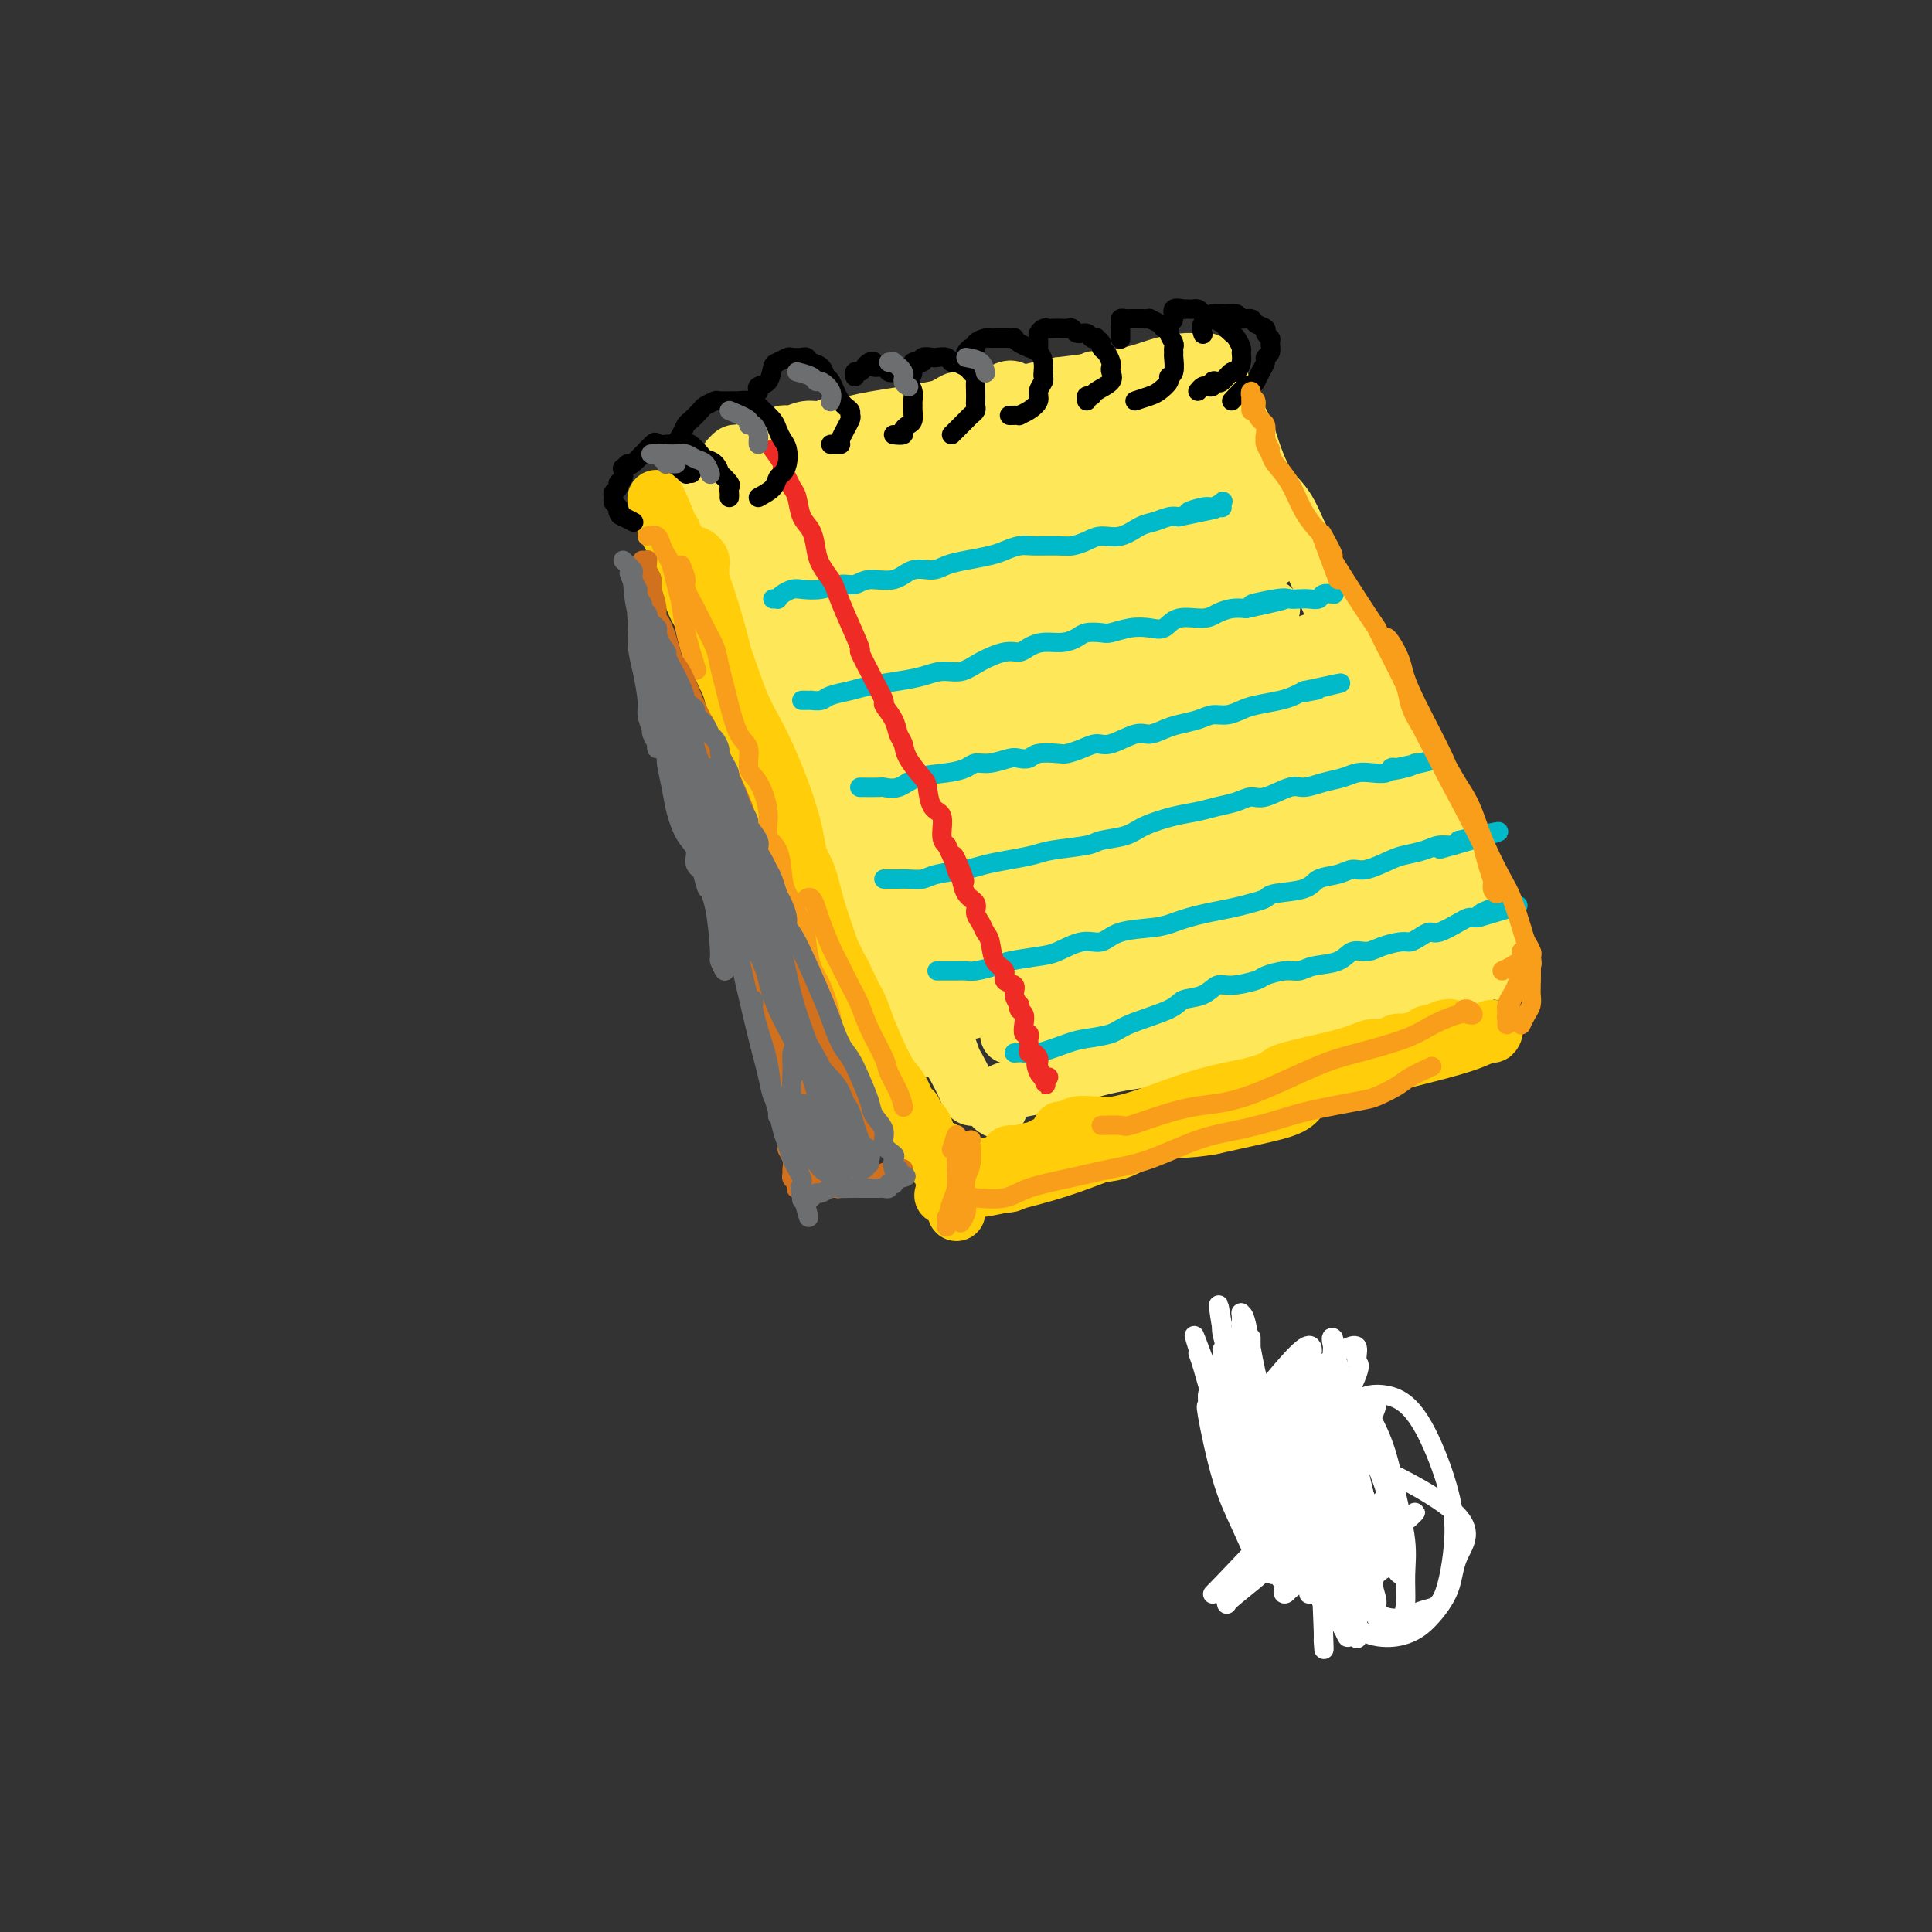 <svg viewBox='0 0 400 400' version='1.1' xmlns='http://www.w3.org/2000/svg' xmlns:xlink='http://www.w3.org/1999/xlink'><rect x="0" y="0" width="400" height="400" fill="#333333" stroke="none"/><g fill='none' stroke='#FEE859' stroke-width='12' stroke-linecap='round' stroke-linejoin='round'><path d='M144,103c0.913,0.725 1.825,1.450 2,2c0.175,0.550 -0.389,0.926 0,2c0.389,1.074 1.731,2.846 3,5c1.269,2.154 2.466,4.692 4,8c1.534,3.308 3.404,7.388 5,11c1.596,3.612 2.916,6.758 5,12c2.084,5.242 4.931,12.580 7,18c2.069,5.420 3.359,8.923 5,13c1.641,4.077 3.634,8.728 5,12c1.366,3.272 2.105,5.164 4,9c1.895,3.836 4.945,9.615 7,13c2.055,3.385 3.113,4.375 4,6c0.887,1.625 1.601,3.885 2,5c0.399,1.115 0.484,1.083 1,2c0.516,0.917 1.464,2.782 2,4c0.536,1.218 0.659,1.791 1,2c0.341,0.209 0.899,0.056 1,0c0.101,-0.056 -0.257,-0.016 0,0c0.257,0.016 1.128,0.008 2,0'/><path d='M204,227c3.598,5.014 2.594,1.548 3,0c0.406,-1.548 2.221,-1.179 6,-2c3.779,-0.821 9.523,-2.831 14,-4c4.477,-1.169 7.689,-1.496 11,-2c3.311,-0.504 6.721,-1.184 10,-2c3.279,-0.816 6.425,-1.768 11,-3c4.575,-1.232 10.577,-2.745 15,-4c4.423,-1.255 7.265,-2.253 10,-3c2.735,-0.747 5.363,-1.244 8,-2c2.637,-0.756 5.284,-1.772 7,-2c1.716,-0.228 2.502,0.332 4,0c1.498,-0.332 3.709,-1.557 5,-2c1.291,-0.443 1.662,-0.105 2,0c0.338,0.105 0.642,-0.022 1,0c0.358,0.022 0.768,0.193 1,0c0.232,-0.193 0.286,-0.751 0,-1c-0.286,-0.249 -0.911,-0.189 -1,-1c-0.089,-0.811 0.356,-2.493 0,-4c-0.356,-1.507 -1.515,-2.837 -3,-5c-1.485,-2.163 -3.295,-5.157 -5,-8c-1.705,-2.843 -3.305,-5.535 -5,-9c-1.695,-3.465 -3.484,-7.704 -5,-11c-1.516,-3.296 -2.758,-5.648 -4,-8'/><path d='M289,154c-4.113,-7.923 -3.395,-7.229 -4,-9c-0.605,-1.771 -2.534,-6.007 -4,-9c-1.466,-2.993 -2.468,-4.744 -4,-8c-1.532,-3.256 -3.594,-8.017 -5,-11c-1.406,-2.983 -2.155,-4.187 -3,-6c-0.845,-1.813 -1.787,-4.236 -3,-6c-1.213,-1.764 -2.696,-2.870 -4,-5c-1.304,-2.130 -2.428,-5.283 -3,-7c-0.572,-1.717 -0.590,-1.998 -1,-3c-0.410,-1.002 -1.210,-2.727 -2,-4c-0.790,-1.273 -1.570,-2.096 -2,-3c-0.430,-0.904 -0.512,-1.888 -1,-3c-0.488,-1.112 -1.384,-2.350 -2,-3c-0.616,-0.650 -0.953,-0.710 -1,-1c-0.047,-0.290 0.195,-0.810 0,-1c-0.195,-0.190 -0.826,-0.052 -1,0c-0.174,0.052 0.111,0.016 0,0c-0.111,-0.016 -0.616,-0.012 -1,0c-0.384,0.012 -0.647,0.034 -1,0c-0.353,-0.034 -0.796,-0.122 -2,0c-1.204,0.122 -3.170,0.456 -5,1c-1.830,0.544 -3.523,1.298 -7,2c-3.477,0.702 -8.739,1.351 -14,2'/><path d='M219,80c-5.674,1.191 -6.860,1.668 -9,2c-2.140,0.332 -5.234,0.519 -8,1c-2.766,0.481 -5.205,1.257 -9,2c-3.795,0.743 -8.945,1.452 -12,2c-3.055,0.548 -4.016,0.935 -5,1c-0.984,0.065 -1.991,-0.193 -3,0c-1.009,0.193 -2.021,0.837 -3,1c-0.979,0.163 -1.926,-0.153 -3,0c-1.074,0.153 -2.277,0.777 -3,1c-0.723,0.223 -0.968,0.045 -1,0c-0.032,-0.045 0.147,0.045 0,0c-0.147,-0.045 -0.621,-0.223 -1,0c-0.379,0.223 -0.665,0.847 -1,1c-0.335,0.153 -0.720,-0.165 -1,0c-0.280,0.165 -0.456,0.815 -1,1c-0.544,0.185 -1.455,-0.094 -2,0c-0.545,0.094 -0.723,0.560 -1,1c-0.277,0.440 -0.652,0.854 -1,1c-0.348,0.146 -0.667,0.024 -1,0c-0.333,-0.024 -0.679,0.050 -1,0c-0.321,-0.050 -0.615,-0.224 -1,0c-0.385,0.224 -0.860,0.846 -1,1c-0.140,0.154 0.057,-0.160 0,0c-0.057,0.160 -0.366,0.796 0,1c0.366,0.204 1.406,-0.022 2,0c0.594,0.022 0.741,0.292 2,0c1.259,-0.292 3.629,-1.146 6,-2'/><path d='M161,94c1.813,-0.161 1.846,-0.564 3,-1c1.154,-0.436 3.430,-0.904 5,-1c1.570,-0.096 2.434,0.179 3,0c0.566,-0.179 0.833,-0.813 1,-1c0.167,-0.187 0.233,0.072 -1,1c-1.233,0.928 -3.766,2.526 -6,4c-2.234,1.474 -4.171,2.826 -6,4c-1.829,1.174 -3.551,2.172 -5,3c-1.449,0.828 -2.625,1.488 -3,2c-0.375,0.512 0.051,0.878 2,0c1.949,-0.878 5.419,-3.001 9,-5c3.581,-1.999 7.271,-3.876 11,-6c3.729,-2.124 7.495,-4.496 11,-6c3.505,-1.504 6.748,-2.142 9,-3c2.252,-0.858 3.511,-1.937 4,-2c0.489,-0.063 0.207,0.889 -1,2c-1.207,1.111 -3.338,2.379 -6,4c-2.662,1.621 -5.853,3.593 -11,7c-5.147,3.407 -12.249,8.249 -16,11c-3.751,2.751 -4.152,3.410 -5,4c-0.848,0.590 -2.143,1.110 -2,1c0.143,-0.110 1.723,-0.850 2,-1c0.277,-0.150 -0.750,0.288 3,-2c3.750,-2.288 12.277,-7.303 18,-11c5.723,-3.697 8.644,-6.075 12,-8c3.356,-1.925 7.149,-3.397 10,-5c2.851,-1.603 4.761,-3.335 6,-4c1.239,-0.665 1.806,-0.261 2,0c0.194,0.261 0.014,0.378 -2,2c-2.014,1.622 -5.861,4.749 -10,8c-4.139,3.251 -8.569,6.625 -13,10'/><path d='M185,101c-7.293,6.041 -14.025,11.143 -18,14c-3.975,2.857 -5.194,3.471 -6,4c-0.806,0.529 -1.200,0.975 -1,1c0.200,0.025 0.995,-0.372 3,-2c2.005,-1.628 5.219,-4.488 12,-9c6.781,-4.512 17.130,-10.678 24,-15c6.870,-4.322 10.262,-6.801 14,-9c3.738,-2.199 7.824,-4.118 10,-5c2.176,-0.882 2.442,-0.725 3,-1c0.558,-0.275 1.406,-0.980 -1,1c-2.406,1.980 -8.067,6.646 -13,11c-4.933,4.354 -9.138,8.395 -14,12c-4.862,3.605 -10.382,6.774 -15,10c-4.618,3.226 -8.335,6.508 -11,9c-2.665,2.492 -4.280,4.192 -5,5c-0.720,0.808 -0.547,0.722 1,0c1.547,-0.722 4.467,-2.081 9,-5c4.533,-2.919 10.680,-7.397 16,-11c5.320,-3.603 9.815,-6.331 17,-11c7.185,-4.669 17.062,-11.280 23,-15c5.938,-3.720 7.938,-4.549 9,-5c1.062,-0.451 1.188,-0.523 2,-1c0.812,-0.477 2.311,-1.357 -1,1c-3.311,2.357 -11.431,7.952 -18,13c-6.569,5.048 -11.586,9.549 -17,14c-5.414,4.451 -11.227,8.851 -17,13c-5.773,4.149 -11.508,8.048 -15,11c-3.492,2.952 -4.740,4.956 -6,6c-1.260,1.044 -2.532,1.127 -1,0c1.532,-1.127 5.866,-3.465 11,-7c5.134,-3.535 11.067,-8.268 17,-13'/><path d='M197,117c7.271,-5.435 11.948,-9.022 20,-14c8.052,-4.978 19.479,-11.347 26,-15c6.521,-3.653 8.137,-4.590 9,-5c0.863,-0.410 0.975,-0.291 1,0c0.025,0.291 -0.037,0.756 -3,3c-2.963,2.244 -8.828,6.267 -14,10c-5.172,3.733 -9.650,7.174 -17,13c-7.350,5.826 -17.571,14.036 -24,19c-6.429,4.964 -9.066,6.682 -11,8c-1.934,1.318 -3.167,2.236 -4,3c-0.833,0.764 -1.268,1.373 1,0c2.268,-1.373 7.237,-4.727 12,-8c4.763,-3.273 9.320,-6.465 17,-12c7.680,-5.535 18.484,-13.413 24,-17c5.516,-3.587 5.745,-2.883 8,-4c2.255,-1.117 6.535,-4.055 9,-6c2.465,-1.945 3.114,-2.897 3,-3c-0.114,-0.103 -0.992,0.642 -4,3c-3.008,2.358 -8.148,6.329 -13,10c-4.852,3.671 -9.417,7.043 -17,13c-7.583,5.957 -18.183,14.501 -25,20c-6.817,5.499 -9.852,7.954 -12,10c-2.148,2.046 -3.409,3.683 -3,4c0.409,0.317 2.487,-0.687 3,-1c0.513,-0.313 -0.541,0.066 5,-4c5.541,-4.066 17.675,-12.575 26,-18c8.325,-5.425 12.841,-7.766 18,-11c5.159,-3.234 10.960,-7.362 15,-10c4.040,-2.638 6.318,-3.787 8,-5c1.682,-1.213 2.766,-2.489 2,-2c-0.766,0.489 -3.383,2.745 -6,5'/><path d='M251,103c-3.852,2.568 -10.483,6.487 -17,11c-6.517,4.513 -12.919,9.621 -19,14c-6.081,4.379 -11.842,8.028 -18,13c-6.158,4.972 -12.713,11.268 -16,14c-3.287,2.732 -3.307,1.900 -3,2c0.307,0.100 0.941,1.130 2,1c1.059,-0.130 2.543,-1.421 9,-6c6.457,-4.579 17.887,-12.445 26,-18c8.113,-5.555 12.908,-8.798 18,-12c5.092,-3.202 10.481,-6.363 15,-9c4.519,-2.637 8.168,-4.749 10,-6c1.832,-1.251 1.846,-1.640 1,-1c-0.846,0.640 -2.554,2.309 -6,5c-3.446,2.691 -8.631,6.405 -15,11c-6.369,4.595 -13.920,10.073 -20,15c-6.080,4.927 -10.687,9.305 -17,15c-6.313,5.695 -14.330,12.708 -18,16c-3.670,3.292 -2.991,2.863 -3,3c-0.009,0.137 -0.706,0.840 1,0c1.706,-0.840 5.813,-3.222 10,-6c4.187,-2.778 8.452,-5.951 17,-12c8.548,-6.049 21.377,-14.972 30,-21c8.623,-6.028 13.038,-9.161 17,-12c3.962,-2.839 7.472,-5.386 10,-7c2.528,-1.614 4.076,-2.297 4,-2c-0.076,0.297 -1.775,1.572 -5,4c-3.225,2.428 -7.975,6.007 -13,10c-5.025,3.993 -10.326,8.400 -15,12c-4.674,3.600 -8.720,6.392 -15,12c-6.280,5.608 -14.794,14.031 -20,19c-5.206,4.969 -7.103,6.485 -9,8'/><path d='M192,176c-12.758,10.883 -6.153,5.589 -4,4c2.153,-1.589 -0.145,0.526 0,1c0.145,0.474 2.733,-0.695 6,-3c3.267,-2.305 7.215,-5.748 14,-11c6.785,-5.252 16.409,-12.313 23,-17c6.591,-4.687 10.150,-7.002 14,-10c3.850,-2.998 7.990,-6.681 11,-9c3.010,-2.319 4.890,-3.273 6,-4c1.110,-0.727 1.451,-1.226 1,-1c-0.451,0.226 -1.696,1.176 -5,4c-3.304,2.824 -8.669,7.521 -13,11c-4.331,3.479 -7.627,5.738 -15,12c-7.373,6.262 -18.823,16.525 -24,21c-5.177,4.475 -4.082,3.163 -5,4c-0.918,0.837 -3.850,3.825 -5,5c-1.150,1.175 -0.520,0.537 -1,1c-0.480,0.463 -2.071,2.026 1,0c3.071,-2.026 10.803,-7.641 17,-12c6.197,-4.359 10.860,-7.461 16,-11c5.140,-3.539 10.756,-7.515 16,-11c5.244,-3.485 10.115,-6.478 14,-9c3.885,-2.522 6.784,-4.573 9,-6c2.216,-1.427 3.747,-2.229 4,-2c0.253,0.229 -0.774,1.488 -4,4c-3.226,2.512 -8.651,6.278 -14,10c-5.349,3.722 -10.622,7.401 -18,13c-7.378,5.599 -16.861,13.119 -23,18c-6.139,4.881 -8.934,7.123 -11,9c-2.066,1.877 -3.402,3.390 -4,4c-0.598,0.610 -0.456,0.317 0,0c0.456,-0.317 1.228,-0.659 2,-1'/><path d='M200,190c-7.191,5.669 10.832,-8.658 22,-17c11.168,-8.342 15.480,-10.700 21,-14c5.520,-3.300 12.249,-7.541 18,-11c5.751,-3.459 10.524,-6.135 14,-8c3.476,-1.865 5.656,-2.919 6,-3c0.344,-0.081 -1.149,0.812 -4,3c-2.851,2.188 -7.061,5.673 -13,10c-5.939,4.327 -13.609,9.498 -20,14c-6.391,4.502 -11.504,8.335 -19,14c-7.496,5.665 -17.377,13.162 -22,17c-4.623,3.838 -3.990,4.017 -5,5c-1.010,0.983 -3.662,2.771 -1,1c2.662,-1.771 10.639,-7.102 15,-10c4.361,-2.898 5.107,-3.363 9,-6c3.893,-2.637 10.934,-7.447 17,-12c6.066,-4.553 11.157,-8.848 16,-12c4.843,-3.152 9.438,-5.161 13,-7c3.562,-1.839 6.091,-3.507 7,-4c0.909,-0.493 0.199,0.189 -2,2c-2.199,1.811 -5.888,4.751 -11,9c-5.112,4.249 -11.647,9.807 -17,14c-5.353,4.193 -9.526,7.020 -16,12c-6.474,4.980 -15.251,12.114 -20,16c-4.749,3.886 -5.472,4.526 -6,5c-0.528,0.474 -0.863,0.783 -1,1c-0.137,0.217 -0.077,0.341 2,-1c2.077,-1.341 6.173,-4.147 10,-7c3.827,-2.853 7.387,-5.755 15,-11c7.613,-5.245 19.281,-12.835 27,-18c7.719,-5.165 11.491,-7.904 15,-10c3.509,-2.096 6.754,-3.548 10,-5'/><path d='M280,157c12.848,-8.402 5.967,-3.908 3,-2c-2.967,1.908 -2.018,1.231 -4,3c-1.982,1.769 -6.893,5.985 -12,10c-5.107,4.015 -10.411,7.831 -16,12c-5.589,4.169 -11.463,8.692 -17,13c-5.537,4.308 -10.737,8.401 -15,12c-4.263,3.599 -7.588,6.704 -9,8c-1.412,1.296 -0.910,0.784 -1,1c-0.090,0.216 -0.772,1.161 4,-2c4.772,-3.161 15.000,-10.428 23,-16c8.000,-5.572 13.774,-9.448 20,-13c6.226,-3.552 12.905,-6.781 18,-10c5.095,-3.219 8.604,-6.430 11,-8c2.396,-1.570 3.677,-1.501 5,-2c1.323,-0.499 2.689,-1.566 -1,1c-3.689,2.566 -12.433,8.766 -20,14c-7.567,5.234 -13.959,9.502 -20,14c-6.041,4.498 -11.732,9.227 -17,13c-5.268,3.773 -10.113,6.589 -13,9c-2.887,2.411 -3.816,4.417 -4,5c-0.184,0.583 0.377,-0.256 3,-2c2.623,-1.744 7.308,-4.392 13,-8c5.692,-3.608 12.390,-8.175 18,-12c5.610,-3.825 10.133,-6.908 17,-11c6.867,-4.092 16.079,-9.193 21,-12c4.921,-2.807 5.551,-3.318 5,-3c-0.551,0.318 -2.283,1.466 -3,2c-0.717,0.534 -0.419,0.452 -6,4c-5.581,3.548 -17.041,10.724 -25,16c-7.959,5.276 -12.417,8.650 -17,12c-4.583,3.350 -9.292,6.675 -14,10'/><path d='M227,215c-11.676,7.877 -8.366,5.569 -8,5c0.366,-0.569 -2.211,0.602 -2,1c0.211,0.398 3.209,0.022 7,-2c3.791,-2.022 8.374,-5.690 14,-9c5.626,-3.310 12.296,-6.261 18,-9c5.704,-2.739 10.444,-5.265 16,-8c5.556,-2.735 11.929,-5.679 15,-7c3.071,-1.321 2.842,-1.019 3,-1c0.158,0.019 0.704,-0.244 -1,1c-1.704,1.244 -5.659,3.997 -10,7c-4.341,3.003 -9.067,6.257 -15,11c-5.933,4.743 -13.073,10.973 -17,14c-3.927,3.027 -4.640,2.849 -5,3c-0.360,0.151 -0.367,0.631 0,1c0.367,0.369 1.109,0.628 3,0c1.891,-0.628 4.932,-2.144 11,-5c6.068,-2.856 15.163,-7.053 21,-10c5.837,-2.947 8.417,-4.646 11,-6c2.583,-1.354 5.170,-2.365 6,-3c0.830,-0.635 -0.098,-0.896 0,-1c0.098,-0.104 1.220,-0.051 -2,2c-3.220,2.051 -10.783,6.101 -16,9c-5.217,2.899 -8.090,4.647 -10,6c-1.910,1.353 -2.858,2.311 -4,3c-1.142,0.689 -2.478,1.110 -2,1c0.478,-0.110 2.769,-0.751 6,-2c3.231,-1.249 7.402,-3.105 11,-5c3.598,-1.895 6.624,-3.827 9,-5c2.376,-1.173 4.101,-1.585 5,-2c0.899,-0.415 0.971,-0.833 1,-1c0.029,-0.167 0.014,-0.084 0,0'/><path d='M292,203c4.518,-2.165 0.812,-0.576 -1,0c-1.812,0.576 -1.732,0.141 -2,0c-0.268,-0.141 -0.884,0.014 -1,0c-0.116,-0.014 0.270,-0.196 1,-1c0.730,-0.804 1.806,-2.232 3,-3c1.194,-0.768 2.507,-0.878 4,-2c1.493,-1.122 3.165,-3.255 4,-4c0.835,-0.745 0.832,-0.100 0,0c-0.832,0.100 -2.493,-0.343 -4,0c-1.507,0.343 -2.860,1.473 -4,2c-1.140,0.527 -2.066,0.451 -4,0c-1.934,-0.451 -4.874,-1.276 -6,-2c-1.126,-0.724 -0.437,-1.346 0,-2c0.437,-0.654 0.620,-1.340 1,-2c0.380,-0.660 0.955,-1.295 2,-2c1.045,-0.705 2.560,-1.482 4,-2c1.440,-0.518 2.807,-0.777 5,-1c2.193,-0.223 5.214,-0.409 7,0c1.786,0.409 2.337,1.413 3,2c0.663,0.587 1.436,0.759 2,1c0.564,0.241 0.918,0.552 0,1c-0.918,0.448 -3.108,1.032 -5,1c-1.892,-0.032 -3.485,-0.679 -5,-1c-1.515,-0.321 -2.952,-0.317 -4,-1c-1.048,-0.683 -1.706,-2.053 -3,-3c-1.294,-0.947 -3.223,-1.470 -4,-2c-0.777,-0.530 -0.401,-1.066 0,-1c0.401,0.066 0.829,0.733 1,1c0.171,0.267 0.086,0.133 0,0'/><path d='M213,209c-1.667,-1.679 -3.334,-3.358 -5,-5c-1.666,-1.642 -3.332,-3.247 -5,-5c-1.668,-1.753 -3.339,-3.652 -7,-8c-3.661,-4.348 -9.314,-11.143 -13,-15c-3.686,-3.857 -5.405,-4.776 -7,-7c-1.595,-2.224 -3.065,-5.752 -4,-8c-0.935,-2.248 -1.335,-3.216 -2,-5c-0.665,-1.784 -1.594,-4.384 -2,-6c-0.406,-1.616 -0.290,-2.247 0,-3c0.290,-0.753 0.755,-1.629 1,-2c0.245,-0.371 0.271,-0.239 1,0c0.729,0.239 2.161,0.585 4,5c1.839,4.415 4.087,12.899 6,19c1.913,6.101 3.493,9.819 5,14c1.507,4.181 2.941,8.825 4,13c1.059,4.175 1.743,7.880 2,11c0.257,3.120 0.087,5.655 0,7c-0.087,1.345 -0.089,1.499 0,2c0.089,0.501 0.271,1.347 0,1c-0.271,-0.347 -0.994,-1.888 -2,-4c-1.006,-2.112 -2.294,-4.795 -4,-10c-1.706,-5.205 -3.828,-12.931 -5,-18c-1.172,-5.069 -1.392,-7.480 -2,-11c-0.608,-3.520 -1.602,-8.149 -2,-10c-0.398,-1.851 -0.199,-0.926 0,0'/></g>
<g fill='none' stroke='#FFCD0A' stroke-width='12' stroke-linecap='round' stroke-linejoin='round'><path d='M145,120c-0.025,-1.187 -0.050,-2.374 0,-3c0.050,-0.626 0.177,-0.692 0,-1c-0.177,-0.308 -0.656,-0.856 -1,-1c-0.344,-0.144 -0.552,0.118 0,2c0.552,1.882 1.866,5.383 3,9c1.134,3.617 2.090,7.350 3,11c0.910,3.650 1.774,7.216 3,11c1.226,3.784 2.816,7.788 4,11c1.184,3.212 1.964,5.634 3,8c1.036,2.366 2.329,4.675 3,6c0.671,1.325 0.722,1.667 1,2c0.278,0.333 0.784,0.657 1,1c0.216,0.343 0.141,0.706 0,0c-0.141,-0.706 -0.348,-2.481 -1,-5c-0.652,-2.519 -1.750,-5.781 -3,-9c-1.250,-3.219 -2.652,-6.394 -4,-9c-1.348,-2.606 -2.642,-4.642 -4,-8c-1.358,-3.358 -2.779,-8.038 -4,-11c-1.221,-2.962 -2.243,-4.206 -3,-6c-0.757,-1.794 -1.249,-4.139 -2,-6c-0.751,-1.861 -1.760,-3.238 -2,-4c-0.240,-0.762 0.289,-0.909 0,-2c-0.289,-1.091 -1.397,-3.128 -2,-4c-0.603,-0.872 -0.701,-0.581 -1,-1c-0.299,-0.419 -0.800,-1.548 -1,-2c-0.200,-0.452 -0.100,-0.226 0,0'/><path d='M138,109c-4.161,-10.635 -1.063,-3.723 0,-1c1.063,2.723 0.090,1.258 0,1c-0.090,-0.258 0.702,0.690 1,1c0.298,0.310 0.104,-0.017 1,3c0.896,3.017 2.884,9.379 4,12c1.116,2.621 1.359,1.500 2,3c0.641,1.500 1.679,5.621 3,9c1.321,3.379 2.924,6.015 4,9c1.076,2.985 1.624,6.317 3,10c1.376,3.683 3.579,7.715 5,11c1.421,3.285 2.058,5.822 3,8c0.942,2.178 2.189,3.997 3,6c0.811,2.003 1.187,4.191 2,7c0.813,2.809 2.062,6.238 3,9c0.938,2.762 1.564,4.856 2,6c0.436,1.144 0.681,1.339 1,2c0.319,0.661 0.712,1.790 1,3c0.288,1.210 0.470,2.503 1,4c0.530,1.497 1.407,3.198 2,4c0.593,0.802 0.903,0.706 1,1c0.097,0.294 -0.018,0.976 0,1c0.018,0.024 0.170,-0.612 0,-1c-0.170,-0.388 -0.661,-0.527 -1,-1c-0.339,-0.473 -0.525,-1.278 -1,-2c-0.475,-0.722 -1.237,-1.361 -2,-2'/><path d='M176,212c-0.810,-1.513 -1.334,-3.294 -2,-5c-0.666,-1.706 -1.474,-3.335 -3,-7c-1.526,-3.665 -3.771,-9.366 -5,-13c-1.229,-3.634 -1.443,-5.201 -2,-7c-0.557,-1.799 -1.457,-3.830 -2,-5c-0.543,-1.170 -0.728,-1.480 -1,-2c-0.272,-0.520 -0.629,-1.249 -1,-2c-0.371,-0.751 -0.755,-1.522 -1,-2c-0.245,-0.478 -0.351,-0.661 0,0c0.351,0.661 1.159,2.167 1,2c-0.159,-0.167 -1.287,-2.007 1,3c2.287,5.007 7.988,16.860 11,23c3.012,6.140 3.336,6.568 4,8c0.664,1.432 1.669,3.869 3,7c1.331,3.131 2.987,6.957 4,9c1.013,2.043 1.381,2.303 2,3c0.619,0.697 1.488,1.831 2,3c0.512,1.169 0.668,2.375 1,3c0.332,0.625 0.839,0.670 1,1c0.161,0.330 -0.025,0.945 0,1c0.025,0.055 0.260,-0.449 0,-1c-0.260,-0.551 -1.015,-1.151 -2,-2c-0.985,-0.849 -2.200,-1.949 -3,-3c-0.800,-1.051 -1.184,-2.052 -2,-4c-0.816,-1.948 -2.065,-4.842 -3,-7c-0.935,-2.158 -1.557,-3.578 -2,-5c-0.443,-1.422 -0.706,-2.845 -1,-4c-0.294,-1.155 -0.618,-2.042 -1,-3c-0.382,-0.958 -0.824,-1.988 -1,-2c-0.176,-0.012 -0.088,0.994 0,2'/><path d='M174,203c-2.085,-4.139 -0.297,-0.986 1,1c1.297,1.986 2.105,2.805 3,5c0.895,2.195 1.879,5.766 4,10c2.121,4.234 5.381,9.131 7,12c1.619,2.869 1.597,3.711 2,5c0.403,1.289 1.232,3.025 2,4c0.768,0.975 1.477,1.188 2,2c0.523,0.812 0.862,2.225 1,3c0.138,0.775 0.076,0.914 0,1c-0.076,0.086 -0.166,0.119 0,0c0.166,-0.119 0.587,-0.388 0,-2c-0.587,-1.612 -2.181,-4.565 -3,-6c-0.819,-1.435 -0.863,-1.352 -1,-2c-0.137,-0.648 -0.367,-2.028 -1,-3c-0.633,-0.972 -1.670,-1.535 -2,-2c-0.330,-0.465 0.048,-0.830 0,-1c-0.048,-0.170 -0.522,-0.145 0,1c0.522,1.145 2.038,3.409 3,5c0.962,1.591 1.368,2.508 2,4c0.632,1.492 1.491,3.559 2,5c0.509,1.441 0.669,2.255 1,3c0.331,0.745 0.832,1.421 1,2c0.168,0.579 0.003,1.059 0,1c-0.003,-0.059 0.157,-0.659 0,-1c-0.157,-0.341 -0.631,-0.424 -1,-1c-0.369,-0.576 -0.635,-1.644 -1,-3c-0.365,-1.356 -0.830,-2.999 -1,-4c-0.170,-1.001 -0.046,-1.361 0,-2c0.046,-0.639 0.012,-1.557 0,-2c-0.012,-0.443 -0.004,-0.412 0,0c0.004,0.412 0.002,1.206 0,2'/><path d='M195,240c-0.500,-1.833 -0.250,-0.917 0,0'/><path d='M198,244c0.049,-0.008 0.097,-0.017 0,0c-0.097,0.017 -0.341,0.058 0,0c0.341,-0.058 1.267,-0.216 2,0c0.733,0.216 1.272,0.805 2,1c0.728,0.195 1.645,-0.004 3,0c1.355,0.004 3.149,0.211 4,0c0.851,-0.211 0.758,-0.841 1,-1c0.242,-0.159 0.820,0.154 1,0c0.180,-0.154 -0.038,-0.774 0,-1c0.038,-0.226 0.331,-0.057 -1,0c-1.331,0.057 -4.285,0.003 -6,0c-1.715,-0.003 -2.190,0.045 -3,0c-0.810,-0.045 -1.956,-0.182 -3,0c-1.044,0.182 -1.984,0.683 -2,1c-0.016,0.317 0.894,0.450 2,0c1.106,-0.450 2.407,-1.484 4,-2c1.593,-0.516 3.477,-0.513 5,-1c1.523,-0.487 2.684,-1.463 4,-2c1.316,-0.537 2.785,-0.634 4,-1c1.215,-0.366 2.174,-1.000 2,-1c-0.174,-0.000 -1.481,0.634 -2,1c-0.519,0.366 -0.250,0.465 -1,1c-0.750,0.535 -2.519,1.505 -4,2c-1.481,0.495 -2.673,0.514 -4,1c-1.327,0.486 -2.789,1.440 -4,2c-1.211,0.560 -2.172,0.728 -3,1c-0.828,0.272 -1.522,0.649 -2,1c-0.478,0.351 -0.739,0.675 -1,1'/><path d='M196,247c-2.290,1.251 1.487,-0.123 4,-1c2.513,-0.877 3.764,-1.258 6,-2c2.236,-0.742 5.456,-1.844 9,-3c3.544,-1.156 7.411,-2.366 10,-3c2.589,-0.634 3.899,-0.692 5,-1c1.101,-0.308 1.991,-0.868 3,-1c1.009,-0.132 2.137,0.163 3,0c0.863,-0.163 1.462,-0.783 2,-1c0.538,-0.217 1.015,-0.032 1,0c-0.015,0.032 -0.524,-0.090 -1,0c-0.476,0.090 -0.921,0.393 -2,1c-1.079,0.607 -2.792,1.520 -4,2c-1.208,0.480 -1.913,0.528 -5,1c-3.087,0.472 -8.558,1.369 -12,2c-3.442,0.631 -4.856,0.996 -6,1c-1.144,0.004 -2.020,-0.354 -3,0c-0.980,0.354 -2.065,1.421 -3,2c-0.935,0.579 -1.722,0.670 -2,1c-0.278,0.330 -0.048,0.898 1,1c1.048,0.102 2.914,-0.262 6,-1c3.086,-0.738 7.392,-1.849 11,-3c3.608,-1.151 6.517,-2.340 11,-4c4.483,-1.660 10.538,-3.789 15,-5c4.462,-1.211 7.329,-1.503 10,-2c2.671,-0.497 5.144,-1.199 7,-2c1.856,-0.801 3.095,-1.701 4,-2c0.905,-0.299 1.477,0.003 2,0c0.523,-0.003 0.996,-0.310 1,0c0.004,0.310 -0.460,1.237 -2,2c-1.540,0.763 -4.154,1.361 -7,2c-2.846,0.639 -5.923,1.320 -9,2'/><path d='M251,233c-5.294,1.046 -9.528,0.662 -13,1c-3.472,0.338 -6.180,1.397 -9,2c-2.820,0.603 -5.752,0.750 -8,1c-2.248,0.250 -3.814,0.602 -5,1c-1.186,0.398 -1.994,0.841 -3,1c-1.006,0.159 -2.212,0.033 -3,0c-0.788,-0.033 -1.159,0.029 -1,0c0.159,-0.029 0.848,-0.147 1,0c0.152,0.147 -0.232,0.558 2,0c2.232,-0.558 7.079,-2.086 11,-3c3.921,-0.914 6.916,-1.215 10,-2c3.084,-0.785 6.256,-2.054 9,-3c2.744,-0.946 5.061,-1.569 7,-2c1.939,-0.431 3.502,-0.669 5,-1c1.498,-0.331 2.931,-0.754 4,-1c1.069,-0.246 1.774,-0.314 2,0c0.226,0.314 -0.026,1.011 -5,2c-4.974,0.989 -14.670,2.269 -19,3c-4.330,0.731 -3.292,0.914 -4,1c-0.708,0.086 -3.160,0.076 -5,0c-1.840,-0.076 -3.066,-0.218 -4,0c-0.934,0.218 -1.576,0.796 -2,1c-0.424,0.204 -0.630,0.035 -1,0c-0.370,-0.035 -0.903,0.065 1,0c1.903,-0.065 6.242,-0.296 10,-1c3.758,-0.704 6.935,-1.882 10,-3c3.065,-1.118 6.019,-2.177 9,-3c2.981,-0.823 5.991,-1.412 9,-2'/><path d='M259,225c6.977,-1.923 4.919,-2.232 7,-3c2.081,-0.768 8.299,-1.996 12,-3c3.701,-1.004 4.884,-1.783 6,-2c1.116,-0.217 2.165,0.127 3,0c0.835,-0.127 1.457,-0.725 2,-1c0.543,-0.275 1.008,-0.225 1,0c-0.008,0.225 -0.489,0.627 -1,1c-0.511,0.373 -1.053,0.719 -2,1c-0.947,0.281 -2.298,0.499 -4,1c-1.702,0.501 -3.755,1.286 -6,2c-2.245,0.714 -4.683,1.357 -7,2c-2.317,0.643 -4.511,1.285 -6,2c-1.489,0.715 -2.271,1.505 -3,2c-0.729,0.495 -1.405,0.697 -2,1c-0.595,0.303 -1.109,0.707 -1,1c0.109,0.293 0.842,0.475 2,0c1.158,-0.475 2.742,-1.608 4,-2c1.258,-0.392 2.189,-0.042 8,-2c5.811,-1.958 16.500,-6.222 21,-8c4.500,-1.778 2.811,-1.070 3,-1c0.189,0.070 2.258,-0.499 4,-1c1.742,-0.501 3.159,-0.934 4,-1c0.841,-0.066 1.106,0.236 2,0c0.894,-0.236 2.419,-1.010 3,-1c0.581,0.010 0.220,0.804 0,1c-0.220,0.196 -0.298,-0.204 -1,0c-0.702,0.204 -2.028,1.013 -5,2c-2.972,0.987 -7.590,2.151 -11,3c-3.410,0.849 -5.610,1.382 -8,2c-2.390,0.618 -4.968,1.319 -7,2c-2.032,0.681 -3.516,1.340 -5,2'/><path d='M272,225c-6.247,2.024 -3.365,1.084 -3,1c0.365,-0.084 -1.789,0.687 -3,1c-1.211,0.313 -1.481,0.169 -1,0c0.481,-0.169 1.712,-0.364 3,-1c1.288,-0.636 2.634,-1.715 5,-3c2.366,-1.285 5.752,-2.776 9,-4c3.248,-1.224 6.358,-2.181 9,-3c2.642,-0.819 4.816,-1.501 6,-2c1.184,-0.499 1.379,-0.814 2,-1c0.621,-0.186 1.667,-0.242 1,0c-0.667,0.242 -3.048,0.784 -4,1c-0.952,0.216 -0.476,0.108 0,0'/></g>
<g fill='none' stroke='#00BAC9' stroke-width='4' stroke-linecap='round' stroke-linejoin='round'><path d='M160,124c0.439,-0.022 0.879,-0.045 1,0c0.121,0.045 -0.075,0.157 0,0c0.075,-0.157 0.421,-0.582 1,-1c0.579,-0.418 1.390,-0.829 2,-1c0.610,-0.171 1.018,-0.103 2,0c0.982,0.103 2.538,0.240 4,0c1.462,-0.240 2.830,-0.857 4,-1c1.170,-0.143 2.140,0.187 3,0c0.860,-0.187 1.608,-0.890 3,-1c1.392,-0.110 3.427,0.374 5,0c1.573,-0.374 2.683,-1.606 4,-2c1.317,-0.394 2.841,0.049 4,0c1.159,-0.049 1.952,-0.591 3,-1c1.048,-0.409 2.351,-0.684 4,-1c1.649,-0.316 3.646,-0.673 5,-1c1.354,-0.327 2.067,-0.623 3,-1c0.933,-0.377 2.087,-0.836 3,-1c0.913,-0.164 1.584,-0.034 3,0c1.416,0.034 3.578,-0.027 5,0c1.422,0.027 2.103,0.144 3,0c0.897,-0.144 2.011,-0.549 3,-1c0.989,-0.451 1.854,-0.948 3,-1c1.146,-0.052 2.572,0.340 4,0c1.428,-0.340 2.857,-1.411 4,-2c1.143,-0.589 2.000,-0.697 3,-1c1.000,-0.303 2.143,-0.801 3,-1c0.857,-0.199 1.429,-0.100 2,0'/><path d='M244,107c13.577,-2.792 5.519,-1.271 3,-1c-2.519,0.271 0.502,-0.708 2,-1c1.498,-0.292 1.473,0.104 2,0c0.527,-0.104 1.605,-0.707 2,-1c0.395,-0.293 0.106,-0.274 0,0c-0.106,0.274 -0.028,0.805 0,1c0.028,0.195 0.008,0.056 0,0c-0.008,-0.056 -0.004,-0.028 0,0'/><path d='M166,145c0.296,-0.002 0.591,-0.003 1,0c0.409,0.003 0.931,0.012 1,0c0.069,-0.012 -0.315,-0.045 0,0c0.315,0.045 1.328,0.167 2,0c0.672,-0.167 1.001,-0.622 2,-1c0.999,-0.378 2.668,-0.680 4,-1c1.332,-0.320 2.327,-0.659 4,-1c1.673,-0.341 4.025,-0.685 6,-1c1.975,-0.315 3.575,-0.600 5,-1c1.425,-0.400 2.675,-0.916 4,-1c1.325,-0.084 2.725,0.262 4,0c1.275,-0.262 2.427,-1.132 4,-2c1.573,-0.868 3.569,-1.734 5,-2c1.431,-0.266 2.299,0.070 3,0c0.701,-0.070 1.236,-0.544 2,-1c0.764,-0.456 1.756,-0.893 3,-1c1.244,-0.107 2.740,0.116 4,0c1.260,-0.116 2.283,-0.571 3,-1c0.717,-0.429 1.129,-0.834 2,-1c0.871,-0.166 2.201,-0.095 3,0c0.799,0.095 1.069,0.214 2,0c0.931,-0.214 2.525,-0.760 4,-1c1.475,-0.240 2.831,-0.172 4,0c1.169,0.172 2.150,0.449 3,0c0.850,-0.449 1.567,-1.623 3,-2c1.433,-0.377 3.580,0.043 5,0c1.420,-0.043 2.113,-0.550 3,-1c0.887,-0.450 1.968,-0.843 3,-1c1.032,-0.157 2.016,-0.079 3,0'/><path d='M258,126c14.485,-3.105 4.696,-1.368 2,-1c-2.696,0.368 1.701,-0.632 4,-1c2.299,-0.368 2.498,-0.102 3,0c0.502,0.102 1.305,0.041 2,0c0.695,-0.041 1.283,-0.064 2,0c0.717,0.064 1.563,0.213 2,0c0.437,-0.213 0.464,-0.788 1,-1c0.536,-0.212 1.582,-0.061 2,0c0.418,0.061 0.209,0.030 0,0'/><path d='M178,163c1.647,0.014 3.294,0.029 4,0c0.706,-0.029 0.472,-0.101 1,0c0.528,0.101 1.817,0.377 3,0c1.183,-0.377 2.258,-1.406 4,-2c1.742,-0.594 4.151,-0.751 6,-1c1.849,-0.249 3.139,-0.589 4,-1c0.861,-0.411 1.295,-0.894 2,-1c0.705,-0.106 1.681,0.164 3,0c1.319,-0.164 2.980,-0.762 4,-1c1.020,-0.238 1.399,-0.116 2,0c0.601,0.116 1.424,0.225 2,0c0.576,-0.225 0.906,-0.782 2,-1c1.094,-0.218 2.951,-0.095 4,0c1.049,0.095 1.289,0.161 2,0c0.711,-0.161 1.894,-0.550 3,-1c1.106,-0.450 2.134,-0.961 3,-1c0.866,-0.039 1.571,0.393 3,0c1.429,-0.393 3.583,-1.611 5,-2c1.417,-0.389 2.098,0.049 3,0c0.902,-0.049 2.026,-0.587 3,-1c0.974,-0.413 1.797,-0.702 3,-1c1.203,-0.298 2.784,-0.605 4,-1c1.216,-0.395 2.065,-0.879 3,-1c0.935,-0.121 1.955,0.122 3,0c1.045,-0.122 2.114,-0.610 3,-1c0.886,-0.390 1.588,-0.682 3,-1c1.412,-0.318 3.534,-0.663 5,-1c1.466,-0.337 2.276,-0.668 3,-1c0.724,-0.332 1.362,-0.666 2,-1'/><path d='M270,143c14.405,-3.095 4.417,-0.833 1,0c-3.417,0.833 -0.262,0.238 1,0c1.262,-0.238 0.631,-0.119 0,0'/><path d='M183,182c0.772,-0.002 1.544,-0.003 2,0c0.456,0.003 0.597,0.012 1,0c0.403,-0.012 1.068,-0.045 2,0c0.932,0.045 2.131,0.167 3,0c0.869,-0.167 1.409,-0.622 3,-1c1.591,-0.378 4.235,-0.679 6,-1c1.765,-0.321 2.651,-0.663 4,-1c1.349,-0.337 3.160,-0.668 5,-1c1.840,-0.332 3.711,-0.666 5,-1c1.289,-0.334 1.998,-0.670 4,-1c2.002,-0.330 5.297,-0.656 7,-1c1.703,-0.344 1.813,-0.708 3,-1c1.187,-0.292 3.450,-0.512 5,-1c1.550,-0.488 2.386,-1.244 4,-2c1.614,-0.756 4.008,-1.513 6,-2c1.992,-0.487 3.584,-0.703 5,-1c1.416,-0.297 2.655,-0.676 4,-1c1.345,-0.324 2.796,-0.594 4,-1c1.204,-0.406 2.163,-0.949 3,-1c0.837,-0.051 1.554,0.390 3,0c1.446,-0.390 3.622,-1.611 5,-2c1.378,-0.389 1.957,0.053 3,0c1.043,-0.053 2.549,-0.602 4,-1c1.451,-0.398 2.847,-0.646 4,-1c1.153,-0.354 2.063,-0.813 3,-1c0.937,-0.187 1.901,-0.102 3,0c1.099,0.102 2.334,0.220 3,0c0.666,-0.220 0.762,-0.777 1,-1c0.238,-0.223 0.619,-0.111 1,0'/><path d='M289,159c16.596,-3.574 5.088,-1.010 1,0c-4.088,1.010 -0.754,0.464 1,0c1.754,-0.464 1.930,-0.847 2,-1c0.070,-0.153 0.035,-0.077 0,0'/><path d='M194,201c1.496,0.006 2.992,0.013 4,0c1.008,-0.013 1.530,-0.045 2,0c0.470,0.045 0.890,0.168 2,0c1.110,-0.168 2.912,-0.627 4,-1c1.088,-0.373 1.463,-0.658 3,-1c1.537,-0.342 4.235,-0.739 6,-1c1.765,-0.261 2.597,-0.384 4,-1c1.403,-0.616 3.376,-1.723 5,-2c1.624,-0.277 2.899,0.277 4,0c1.101,-0.277 2.029,-1.384 4,-2c1.971,-0.616 4.985,-0.743 7,-1c2.015,-0.257 3.032,-0.646 4,-1c0.968,-0.354 1.888,-0.672 3,-1c1.112,-0.328 2.415,-0.666 4,-1c1.585,-0.334 3.450,-0.666 5,-1c1.550,-0.334 2.784,-0.671 4,-1c1.216,-0.329 2.415,-0.651 3,-1c0.585,-0.349 0.555,-0.725 2,-1c1.445,-0.275 4.366,-0.450 6,-1c1.634,-0.550 1.982,-1.475 3,-2c1.018,-0.525 2.708,-0.652 4,-1c1.292,-0.348 2.187,-0.919 3,-1c0.813,-0.081 1.543,0.328 3,0c1.457,-0.328 3.641,-1.394 5,-2c1.359,-0.606 1.895,-0.754 3,-1c1.105,-0.246 2.781,-0.592 4,-1c1.219,-0.408 1.982,-0.879 3,-1c1.018,-0.121 2.291,0.108 3,0c0.709,-0.108 0.855,-0.554 1,-1'/><path d='M302,174c16.578,-3.978 4.022,-0.422 -1,1c-5.022,1.422 -2.511,0.711 0,0'/><path d='M210,218c0.665,-0.054 1.330,-0.108 2,0c0.670,0.108 1.346,0.378 3,0c1.654,-0.378 4.285,-1.403 6,-2c1.715,-0.597 2.512,-0.766 4,-1c1.488,-0.234 3.665,-0.534 5,-1c1.335,-0.466 1.828,-1.099 4,-2c2.172,-0.901 6.025,-2.069 8,-3c1.975,-0.931 2.074,-1.626 3,-2c0.926,-0.374 2.679,-0.429 4,-1c1.321,-0.571 2.209,-1.660 3,-2c0.791,-0.340 1.486,0.067 3,0c1.514,-0.067 3.849,-0.610 5,-1c1.151,-0.390 1.120,-0.628 2,-1c0.880,-0.372 2.672,-0.878 4,-1c1.328,-0.122 2.193,0.140 3,0c0.807,-0.140 1.555,-0.681 3,-1c1.445,-0.319 3.588,-0.415 5,-1c1.412,-0.585 2.093,-1.659 3,-2c0.907,-0.341 2.039,0.049 3,0c0.961,-0.049 1.753,-0.539 3,-1c1.247,-0.461 2.951,-0.892 4,-1c1.049,-0.108 1.443,0.108 2,0c0.557,-0.108 1.277,-0.540 2,-1c0.723,-0.460 1.451,-0.946 2,-1c0.549,-0.054 0.921,0.325 2,0c1.079,-0.325 2.867,-1.355 4,-2c1.133,-0.645 1.613,-0.904 2,-1c0.387,-0.096 0.682,-0.027 1,0c0.318,0.027 0.659,0.014 1,0'/><path d='M306,190c15.250,-4.500 5.375,-1.750 2,-1c-3.375,0.750 -0.250,-0.500 1,-1c1.250,-0.500 0.625,-0.250 0,0'/></g>
<g fill='none' stroke='#EE2B24' stroke-width='4' stroke-linecap='round' stroke-linejoin='round'><path d='M160,93c0.869,1.201 1.739,2.403 2,3c0.261,0.597 -0.086,0.590 0,1c0.086,0.410 0.604,1.238 1,2c0.396,0.762 0.670,1.457 1,2c0.330,0.543 0.717,0.935 1,2c0.283,1.065 0.461,2.803 1,4c0.539,1.197 1.439,1.852 2,3c0.561,1.148 0.782,2.789 1,4c0.218,1.211 0.435,1.993 1,3c0.565,1.007 1.480,2.238 2,3c0.520,0.762 0.644,1.056 1,2c0.356,0.944 0.945,2.540 2,5c1.055,2.460 2.578,5.784 3,7c0.422,1.216 -0.257,0.323 0,1c0.257,0.677 1.449,2.922 2,4c0.551,1.078 0.462,0.988 1,2c0.538,1.012 1.703,3.124 2,4c0.297,0.876 -0.273,0.515 0,1c0.273,0.485 1.390,1.815 2,3c0.610,1.185 0.713,2.227 1,3c0.287,0.773 0.758,1.279 1,2c0.242,0.721 0.255,1.658 1,3c0.745,1.342 2.223,3.091 3,4c0.777,0.909 0.852,0.978 1,2c0.148,1.022 0.370,2.995 1,4c0.630,1.005 1.670,1.040 2,2c0.330,0.960 -0.048,2.846 0,4c0.048,1.154 0.524,1.577 1,2'/><path d='M196,175c6.037,13.265 3.128,5.427 2,3c-1.128,-2.427 -0.475,0.557 0,2c0.475,1.443 0.771,1.345 1,2c0.229,0.655 0.390,2.063 1,3c0.610,0.937 1.669,1.404 2,2c0.331,0.596 -0.067,1.322 0,2c0.067,0.678 0.601,1.308 1,2c0.399,0.692 0.665,1.446 1,2c0.335,0.554 0.739,0.907 1,2c0.261,1.093 0.381,2.925 1,4c0.619,1.075 1.739,1.392 2,2c0.261,0.608 -0.336,1.507 0,2c0.336,0.493 1.606,0.580 2,1c0.394,0.420 -0.087,1.173 0,2c0.087,0.827 0.741,1.730 1,2c0.259,0.270 0.121,-0.092 0,0c-0.121,0.092 -0.225,0.637 0,1c0.225,0.363 0.778,0.545 1,1c0.222,0.455 0.112,1.183 0,2c-0.112,0.817 -0.226,1.724 0,2c0.226,0.276 0.792,-0.080 1,0c0.208,0.080 0.059,0.595 0,1c-0.059,0.405 -0.026,0.700 0,1c0.026,0.300 0.045,0.605 0,1c-0.045,0.395 -0.156,0.880 0,1c0.156,0.120 0.578,-0.125 1,0c0.422,0.125 0.845,0.621 1,1c0.155,0.379 0.042,0.640 0,1c-0.042,0.360 -0.012,0.817 0,1c0.012,0.183 0.006,0.091 0,0'/><path d='M215,221c2.957,7.072 0.849,1.751 0,0c-0.849,-1.751 -0.438,0.067 0,1c0.438,0.933 0.902,0.982 1,1c0.098,0.018 -0.170,0.005 0,0c0.170,-0.005 0.776,-0.001 1,0c0.224,0.001 0.064,0.000 0,0c-0.064,-0.000 -0.032,-0.000 0,0'/></g>
<g fill='none' stroke='#000000' stroke-width='4' stroke-linecap='round' stroke-linejoin='round'><path d='M157,103c1.177,-0.639 2.355,-1.277 3,-2c0.645,-0.723 0.758,-1.530 1,-2c0.242,-0.470 0.611,-0.601 1,-1c0.389,-0.399 0.796,-1.065 1,-2c0.204,-0.935 0.205,-2.138 0,-3c-0.205,-0.862 -0.618,-1.382 -1,-2c-0.382,-0.618 -0.735,-1.332 -1,-2c-0.265,-0.668 -0.442,-1.289 -1,-2c-0.558,-0.711 -1.495,-1.511 -2,-2c-0.505,-0.489 -0.577,-0.667 -1,-1c-0.423,-0.333 -1.197,-0.822 -2,-1c-0.803,-0.178 -1.634,-0.044 -2,0c-0.366,0.044 -0.268,-0.000 -1,0c-0.732,0.000 -2.294,0.046 -3,0c-0.706,-0.046 -0.556,-0.182 -1,0c-0.444,0.182 -1.481,0.682 -2,1c-0.519,0.318 -0.521,0.455 -1,1c-0.479,0.545 -1.434,1.497 -2,2c-0.566,0.503 -0.742,0.557 -1,1c-0.258,0.443 -0.597,1.275 -1,2c-0.403,0.725 -0.869,1.343 -1,2c-0.131,0.657 0.074,1.353 0,2c-0.074,0.647 -0.426,1.245 0,2c0.426,0.755 1.630,1.666 2,2c0.370,0.334 -0.093,0.090 0,0c0.093,-0.090 0.741,-0.026 1,0c0.259,0.026 0.130,0.013 0,0'/><path d='M172,92c0.907,-0.002 1.814,-0.003 2,0c0.186,0.003 -0.348,0.011 0,-1c0.348,-1.011 1.579,-3.042 2,-4c0.421,-0.958 0.033,-0.843 0,-1c-0.033,-0.157 0.291,-0.585 0,-1c-0.291,-0.415 -1.195,-0.818 -2,-2c-0.805,-1.182 -1.511,-3.144 -2,-4c-0.489,-0.856 -0.760,-0.608 -1,-1c-0.240,-0.392 -0.450,-1.425 -1,-2c-0.550,-0.575 -1.442,-0.691 -2,-1c-0.558,-0.309 -0.783,-0.811 -1,-1c-0.217,-0.189 -0.426,-0.064 -1,0c-0.574,0.064 -1.515,0.066 -2,0c-0.485,-0.066 -0.516,-0.201 -1,0c-0.484,0.201 -1.422,0.737 -2,1c-0.578,0.263 -0.796,0.253 -1,1c-0.204,0.747 -0.394,2.253 -1,3c-0.606,0.747 -1.626,0.736 -2,1c-0.374,0.264 -0.101,0.802 0,1c0.101,0.198 0.029,0.057 0,0c-0.029,-0.057 -0.014,-0.028 0,0'/><path d='M185,90c0.868,0.087 1.735,0.174 2,0c0.265,-0.174 -0.073,-0.610 0,-1c0.073,-0.390 0.555,-0.734 1,-1c0.445,-0.266 0.852,-0.455 1,-1c0.148,-0.545 0.036,-1.445 0,-2c-0.036,-0.555 0.003,-0.764 0,-1c-0.003,-0.236 -0.047,-0.498 0,-1c0.047,-0.502 0.185,-1.245 0,-2c-0.185,-0.755 -0.694,-1.522 -1,-2c-0.306,-0.478 -0.409,-0.668 -1,-1c-0.591,-0.332 -1.669,-0.806 -2,-1c-0.331,-0.194 0.084,-0.108 0,0c-0.084,0.108 -0.666,0.238 -1,0c-0.334,-0.238 -0.418,-0.846 -1,-1c-0.582,-0.154 -1.661,0.145 -2,0c-0.339,-0.145 0.063,-0.733 0,-1c-0.063,-0.267 -0.591,-0.211 -1,0c-0.409,0.211 -0.698,0.579 -1,1c-0.302,0.421 -0.617,0.896 -1,1c-0.383,0.104 -0.834,-0.164 -1,0c-0.166,0.164 -0.047,0.761 0,1c0.047,0.239 0.024,0.119 0,0'/><path d='M197,90c0.334,-0.333 0.668,-0.667 1,-1c0.332,-0.333 0.663,-0.667 1,-1c0.337,-0.333 0.679,-0.666 1,-1c0.321,-0.334 0.622,-0.670 1,-1c0.378,-0.330 0.833,-0.656 1,-1c0.167,-0.344 0.046,-0.708 0,-1c-0.046,-0.292 -0.016,-0.512 0,-1c0.016,-0.488 0.017,-1.244 0,-2c-0.017,-0.756 -0.051,-1.513 0,-2c0.051,-0.487 0.186,-0.705 0,-1c-0.186,-0.295 -0.694,-0.666 -1,-1c-0.306,-0.334 -0.409,-0.629 -1,-1c-0.591,-0.371 -1.668,-0.817 -2,-1c-0.332,-0.183 0.081,-0.101 0,0c-0.081,0.101 -0.657,0.222 -1,0c-0.343,-0.222 -0.454,-0.787 -1,-1c-0.546,-0.213 -1.527,-0.073 -2,0c-0.473,0.073 -0.437,0.078 -1,0c-0.563,-0.078 -1.724,-0.238 -2,0c-0.276,0.238 0.332,0.873 0,1c-0.332,0.127 -1.604,-0.255 -2,0c-0.396,0.255 0.086,1.145 0,2c-0.086,0.855 -0.739,1.673 -1,2c-0.261,0.327 -0.131,0.164 0,0'/><path d='M209,86c0.889,-0.017 1.778,-0.035 2,0c0.222,0.035 -0.224,0.122 0,0c0.224,-0.122 1.118,-0.453 2,-1c0.882,-0.547 1.753,-1.312 2,-2c0.247,-0.688 -0.130,-1.301 0,-2c0.130,-0.699 0.765,-1.486 1,-2c0.235,-0.514 0.069,-0.754 0,-1c-0.069,-0.246 -0.041,-0.496 0,-1c0.041,-0.504 0.096,-1.262 0,-2c-0.096,-0.738 -0.341,-1.455 -1,-2c-0.659,-0.545 -1.731,-0.916 -2,-1c-0.269,-0.084 0.265,0.121 0,0c-0.265,-0.121 -1.328,-0.568 -2,-1c-0.672,-0.432 -0.954,-0.848 -1,-1c-0.046,-0.152 0.142,-0.041 0,0c-0.142,0.041 -0.616,0.011 -1,0c-0.384,-0.011 -0.679,-0.004 -1,0c-0.321,0.004 -0.668,0.004 -1,0c-0.332,-0.004 -0.648,-0.011 -1,0c-0.352,0.011 -0.738,0.040 -1,0c-0.262,-0.040 -0.400,-0.151 -1,0c-0.600,0.151 -1.664,0.562 -2,1c-0.336,0.438 0.054,0.901 0,1c-0.054,0.099 -0.553,-0.166 -1,0c-0.447,0.166 -0.842,0.762 -1,1c-0.158,0.238 -0.079,0.119 0,0'/><path d='M225,83c-0.107,-0.441 -0.215,-0.881 0,-1c0.215,-0.119 0.751,0.084 1,0c0.249,-0.084 0.211,-0.455 1,-1c0.789,-0.545 2.405,-1.263 3,-2c0.595,-0.737 0.169,-1.493 0,-2c-0.169,-0.507 -0.083,-0.766 0,-1c0.083,-0.234 0.162,-0.445 0,-1c-0.162,-0.555 -0.564,-1.456 -1,-2c-0.436,-0.544 -0.905,-0.733 -1,-1c-0.095,-0.267 0.183,-0.611 0,-1c-0.183,-0.389 -0.826,-0.821 -1,-1c-0.174,-0.179 0.122,-0.104 0,0c-0.122,0.104 -0.663,0.238 -1,0c-0.337,-0.238 -0.471,-0.848 -1,-1c-0.529,-0.152 -1.455,0.155 -2,0c-0.545,-0.155 -0.709,-0.773 -1,-1c-0.291,-0.227 -0.708,-0.062 -1,0c-0.292,0.062 -0.460,0.020 -1,0c-0.540,-0.020 -1.451,-0.018 -2,0c-0.549,0.018 -0.736,0.051 -1,0c-0.264,-0.051 -0.607,-0.185 -1,0c-0.393,0.185 -0.837,0.689 -1,1c-0.163,0.311 -0.044,0.430 0,1c0.044,0.570 0.013,1.591 0,2c-0.013,0.409 -0.006,0.204 0,0'/><path d='M235,83c1.104,-0.363 2.209,-0.725 3,-1c0.791,-0.275 1.270,-0.462 2,-1c0.730,-0.538 1.712,-1.425 2,-2c0.288,-0.575 -0.119,-0.837 0,-1c0.119,-0.163 0.765,-0.228 1,-1c0.235,-0.772 0.059,-2.252 0,-3c-0.059,-0.748 -0.001,-0.765 0,-1c0.001,-0.235 -0.056,-0.689 0,-1c0.056,-0.311 0.224,-0.478 0,-1c-0.224,-0.522 -0.838,-1.397 -1,-2c-0.162,-0.603 0.130,-0.932 0,-1c-0.130,-0.068 -0.683,0.125 -1,0c-0.317,-0.125 -0.400,-0.569 -1,-1c-0.600,-0.431 -1.719,-0.847 -2,-1c-0.281,-0.153 0.276,-0.041 0,0c-0.276,0.041 -1.384,0.010 -2,0c-0.616,-0.010 -0.739,0.001 -1,0c-0.261,-0.001 -0.658,-0.012 -1,0c-0.342,0.012 -0.627,0.049 -1,0c-0.373,-0.049 -0.832,-0.184 -1,0c-0.168,0.184 -0.045,0.689 0,1c0.045,0.311 0.012,0.430 0,1c-0.012,0.570 -0.003,1.591 0,2c0.003,0.409 0.002,0.204 0,0'/><path d='M248,81c0.342,-0.415 0.683,-0.830 1,-1c0.317,-0.170 0.609,-0.096 1,0c0.391,0.096 0.882,0.214 1,0c0.118,-0.214 -0.137,-0.760 0,-1c0.137,-0.240 0.668,-0.175 1,0c0.332,0.175 0.467,0.460 1,0c0.533,-0.460 1.464,-1.666 2,-2c0.536,-0.334 0.676,0.205 1,0c0.324,-0.205 0.830,-1.154 1,-2c0.170,-0.846 0.004,-1.589 0,-2c-0.004,-0.411 0.155,-0.491 0,-1c-0.155,-0.509 -0.623,-1.447 -1,-2c-0.377,-0.553 -0.664,-0.722 -1,-1c-0.336,-0.278 -0.720,-0.666 -1,-1c-0.280,-0.334 -0.456,-0.615 -1,-1c-0.544,-0.385 -1.455,-0.874 -2,-1c-0.545,-0.126 -0.723,0.110 -1,0c-0.277,-0.110 -0.653,-0.565 -1,-1c-0.347,-0.435 -0.665,-0.848 -1,-1c-0.335,-0.152 -0.686,-0.042 -1,0c-0.314,0.042 -0.591,0.018 -1,0c-0.409,-0.018 -0.950,-0.029 -1,0c-0.050,0.029 0.393,0.099 0,0c-0.393,-0.099 -1.621,-0.367 -2,0c-0.379,0.367 0.090,1.368 0,2c-0.090,0.632 -0.740,0.895 -1,1c-0.260,0.105 -0.130,0.053 0,0'/><path d='M255,83c1.179,-1.286 2.359,-2.572 3,-3c0.641,-0.428 0.745,0.001 1,0c0.255,-0.001 0.661,-0.433 1,-1c0.339,-0.567 0.612,-1.269 1,-2c0.388,-0.731 0.890,-1.491 1,-2c0.110,-0.509 -0.171,-0.766 0,-1c0.171,-0.234 0.794,-0.444 1,-1c0.206,-0.556 -0.004,-1.458 0,-2c0.004,-0.542 0.224,-0.724 0,-1c-0.224,-0.276 -0.890,-0.647 -1,-1c-0.110,-0.353 0.337,-0.687 0,-1c-0.337,-0.313 -1.456,-0.606 -2,-1c-0.544,-0.394 -0.511,-0.890 -1,-1c-0.489,-0.110 -1.498,0.166 -2,0c-0.502,-0.166 -0.497,-0.773 -1,-1c-0.503,-0.227 -1.515,-0.073 -2,0c-0.485,0.073 -0.441,0.065 -1,0c-0.559,-0.065 -1.719,-0.189 -2,0c-0.281,0.189 0.316,0.690 0,1c-0.316,0.310 -1.547,0.430 -2,1c-0.453,0.570 -0.130,1.592 0,2c0.130,0.408 0.065,0.204 0,0'/><path d='M151,103c0.017,-0.322 0.033,-0.645 0,-1c-0.033,-0.355 -0.116,-0.743 0,-1c0.116,-0.257 0.430,-0.384 0,-1c-0.430,-0.616 -1.606,-1.722 -2,-2c-0.394,-0.278 -0.007,0.272 0,0c0.007,-0.272 -0.364,-1.365 -1,-2c-0.636,-0.635 -1.535,-0.811 -2,-1c-0.465,-0.189 -0.494,-0.391 -1,-1c-0.506,-0.609 -1.488,-1.626 -2,-2c-0.512,-0.374 -0.554,-0.104 -1,0c-0.446,0.104 -1.297,0.043 -2,0c-0.703,-0.043 -1.259,-0.069 -2,0c-0.741,0.069 -1.666,0.233 -2,0c-0.334,-0.233 -0.076,-0.863 -1,0c-0.924,0.863 -3.031,3.219 -4,4c-0.969,0.781 -0.800,-0.012 -1,0c-0.200,0.012 -0.771,0.829 -1,1c-0.229,0.171 -0.118,-0.305 0,0c0.118,0.305 0.242,1.391 0,2c-0.242,0.609 -0.850,0.740 -1,1c-0.150,0.260 0.160,0.647 0,1c-0.160,0.353 -0.789,0.672 -1,1c-0.211,0.328 -0.005,0.665 0,1c0.005,0.335 -0.191,0.667 0,1c0.191,0.333 0.769,0.667 1,1c0.231,0.333 0.116,0.667 0,1'/><path d='M128,106c0.262,0.786 0.417,0.750 1,1c0.583,0.250 1.595,0.786 2,1c0.405,0.214 0.202,0.107 0,0'/></g>
<g fill='none' stroke='#F99E1B' stroke-width='4' stroke-linecap='round' stroke-linejoin='round'><path d='M141,117c0.471,1.137 0.942,2.274 1,3c0.058,0.726 -0.297,1.040 0,2c0.297,0.960 1.246,2.567 2,4c0.754,1.433 1.315,2.691 2,4c0.685,1.309 1.495,2.669 2,4c0.505,1.331 0.703,2.634 1,4c0.297,1.366 0.691,2.796 1,4c0.309,1.204 0.533,2.182 1,4c0.467,1.818 1.177,4.477 2,6c0.823,1.523 1.760,1.910 2,3c0.240,1.090 -0.216,2.884 0,4c0.216,1.116 1.105,1.555 2,3c0.895,1.445 1.796,3.896 2,6c0.204,2.104 -0.289,3.862 0,5c0.289,1.138 1.359,1.657 2,3c0.641,1.343 0.854,3.511 1,5c0.146,1.489 0.227,2.300 1,4c0.773,1.700 2.239,4.290 3,6c0.761,1.710 0.817,2.539 1,4c0.183,1.461 0.494,3.555 1,5c0.506,1.445 1.208,2.243 2,4c0.792,1.757 1.675,4.473 2,6c0.325,1.527 0.093,1.865 0,2c-0.093,0.135 -0.046,0.068 0,0'/><path d='M167,186c0.327,-0.169 0.654,-0.339 1,0c0.346,0.339 0.711,1.185 1,2c0.289,0.815 0.500,1.599 1,3c0.500,1.401 1.287,3.418 2,5c0.713,1.582 1.350,2.728 2,4c0.650,1.272 1.311,2.671 2,4c0.689,1.329 1.407,2.589 2,4c0.593,1.411 1.063,2.974 2,5c0.937,2.026 2.342,4.515 3,6c0.658,1.485 0.568,1.965 1,3c0.432,1.035 1.386,2.625 2,4c0.614,1.375 0.890,2.536 1,3c0.110,0.464 0.055,0.232 0,0'/><path d='M197,238c0.423,-1.345 0.846,-2.691 1,-3c0.154,-0.309 0.038,0.418 0,1c-0.038,0.582 0.000,1.017 0,2c-0.000,0.983 -0.039,2.513 0,4c0.039,1.487 0.154,2.932 0,4c-0.154,1.068 -0.578,1.761 -1,3c-0.422,1.239 -0.842,3.026 -1,4c-0.158,0.974 -0.053,1.135 0,1c0.053,-0.135 0.056,-0.566 0,-1c-0.056,-0.434 -0.170,-0.872 0,-1c0.170,-0.128 0.624,0.053 1,-1c0.376,-1.053 0.675,-3.340 1,-5c0.325,-1.660 0.677,-2.695 1,-4c0.323,-1.305 0.619,-2.881 1,-4c0.381,-1.119 0.848,-1.779 1,-2c0.152,-0.221 -0.011,-0.001 0,1c0.011,1.001 0.195,2.783 0,4c-0.195,1.217 -0.771,1.867 -1,3c-0.229,1.133 -0.113,2.747 0,4c0.113,1.253 0.223,2.145 0,3c-0.223,0.855 -0.778,1.673 -1,2c-0.222,0.327 -0.111,0.164 0,0'/><path d='M202,248c2.152,0.180 4.304,0.360 6,0c1.696,-0.360 2.937,-1.259 5,-2c2.063,-0.741 4.947,-1.325 8,-2c3.053,-0.675 6.276,-1.441 9,-2c2.724,-0.559 4.950,-0.912 8,-2c3.050,-1.088 6.925,-2.911 10,-4c3.075,-1.089 5.350,-1.443 8,-2c2.650,-0.557 5.676,-1.318 8,-2c2.324,-0.682 3.947,-1.284 7,-2c3.053,-0.716 7.537,-1.544 10,-2c2.463,-0.456 2.906,-0.539 4,-1c1.094,-0.461 2.840,-1.299 4,-2c1.160,-0.701 1.735,-1.266 3,-2c1.265,-0.734 3.218,-1.638 4,-2c0.782,-0.362 0.391,-0.181 0,0'/><path d='M228,233c1.596,-0.046 3.192,-0.091 4,0c0.808,0.091 0.830,0.320 2,0c1.170,-0.320 3.490,-1.187 6,-2c2.510,-0.813 5.209,-1.572 8,-2c2.791,-0.428 5.672,-0.527 10,-2c4.328,-1.473 10.101,-4.322 14,-6c3.899,-1.678 5.923,-2.187 9,-3c3.077,-0.813 7.207,-1.930 10,-3c2.793,-1.070 4.248,-2.094 6,-3c1.752,-0.906 3.800,-1.693 5,-2c1.200,-0.307 1.551,-0.135 2,0c0.449,0.135 0.997,0.232 1,0c0.003,-0.232 -0.538,-0.793 -1,-1c-0.462,-0.207 -0.846,-0.059 -1,0c-0.154,0.059 -0.077,0.030 0,0'/><path d='M311,201c0.679,-0.310 1.358,-0.619 2,-1c0.642,-0.381 1.246,-0.832 2,-1c0.754,-0.168 1.660,-0.053 2,0c0.340,0.053 0.116,0.045 0,0c-0.116,-0.045 -0.125,-0.125 0,0c0.125,0.125 0.384,0.456 0,1c-0.384,0.544 -1.409,1.300 -2,2c-0.591,0.700 -0.747,1.344 -1,2c-0.253,0.656 -0.604,1.324 -1,2c-0.396,0.676 -0.838,1.359 -1,2c-0.162,0.641 -0.043,1.240 0,2c0.043,0.760 0.011,1.681 0,2c-0.011,0.319 0.001,0.036 0,0c-0.001,-0.036 -0.014,0.175 0,0c0.014,-0.175 0.055,-0.738 0,-1c-0.055,-0.262 -0.207,-0.224 0,-1c0.207,-0.776 0.773,-2.364 1,-3c0.227,-0.636 0.113,-0.318 0,0'/><path d='M315,197c0.845,-0.120 1.690,-0.240 2,0c0.310,0.240 0.084,0.841 0,1c-0.084,0.159 -0.025,-0.124 0,1c0.025,1.124 0.017,3.653 0,5c-0.017,1.347 -0.043,1.510 0,2c0.043,0.490 0.156,1.307 0,2c-0.156,0.693 -0.580,1.264 -1,2c-0.420,0.736 -0.834,1.639 -1,2c-0.166,0.361 -0.083,0.181 0,0'/><path d='M317,203c-0.002,-1.142 -0.004,-2.284 0,-3c0.004,-0.716 0.013,-1.007 0,-1c-0.013,0.007 -0.048,0.311 0,0c0.048,-0.311 0.180,-1.238 0,-2c-0.180,-0.762 -0.671,-1.357 -1,-2c-0.329,-0.643 -0.497,-1.332 -1,-3c-0.503,-1.668 -1.342,-4.315 -2,-6c-0.658,-1.685 -1.137,-2.408 -2,-4c-0.863,-1.592 -2.111,-4.054 -3,-6c-0.889,-1.946 -1.421,-3.377 -2,-5c-0.579,-1.623 -1.206,-3.438 -2,-5c-0.794,-1.562 -1.756,-2.870 -3,-5c-1.244,-2.130 -2.771,-5.081 -4,-7c-1.229,-1.919 -2.160,-2.804 -3,-4c-0.840,-1.196 -1.588,-2.702 -2,-4c-0.412,-1.298 -0.489,-2.389 -1,-4c-0.511,-1.611 -1.458,-3.742 -2,-5c-0.542,-1.258 -0.679,-1.643 -1,-2c-0.321,-0.357 -0.825,-0.686 -1,-1c-0.175,-0.314 -0.020,-0.612 0,-1c0.020,-0.388 -0.093,-0.867 0,-1c0.093,-0.133 0.394,0.078 1,1c0.606,0.922 1.517,2.553 2,4c0.483,1.447 0.538,2.708 2,6c1.462,3.292 4.330,8.614 6,12c1.670,3.386 2.142,4.835 3,7c0.858,2.165 2.102,5.047 3,7c0.898,1.953 1.449,2.976 2,4'/><path d='M306,173c3.327,7.027 2.145,5.094 2,5c-0.145,-0.094 0.747,1.651 1,3c0.253,1.349 -0.131,2.303 0,3c0.131,0.697 0.779,1.136 1,1c0.221,-0.136 0.016,-0.848 0,-1c-0.016,-0.152 0.157,0.256 0,0c-0.157,-0.256 -0.643,-1.175 -1,-2c-0.357,-0.825 -0.584,-1.555 -1,-3c-0.416,-1.445 -1.019,-3.604 -1,-4c0.019,-0.396 0.661,0.971 -2,-4c-2.661,-4.971 -8.626,-16.282 -11,-21c-2.374,-4.718 -1.158,-2.844 -1,-3c0.158,-0.156 -0.741,-2.342 -2,-5c-1.259,-2.658 -2.878,-5.786 -4,-8c-1.122,-2.214 -1.748,-3.512 -2,-4c-0.252,-0.488 -0.130,-0.166 -2,-3c-1.870,-2.834 -5.730,-8.826 -7,-11c-1.270,-2.174 0.051,-0.531 0,-1c-0.051,-0.469 -1.475,-3.049 -2,-4c-0.525,-0.951 -0.150,-0.272 0,0c0.150,0.272 0.075,0.136 0,0'/><path d='M277,120c-1.227,-3.235 -2.455,-6.470 -3,-8c-0.545,-1.530 -0.408,-1.354 -1,-2c-0.592,-0.646 -1.914,-2.113 -3,-4c-1.086,-1.887 -1.937,-4.193 -3,-6c-1.063,-1.807 -2.337,-3.115 -3,-4c-0.663,-0.885 -0.713,-1.347 -1,-2c-0.287,-0.653 -0.809,-1.495 -1,-2c-0.191,-0.505 -0.051,-0.671 0,-1c0.051,-0.329 0.014,-0.819 0,-1c-0.014,-0.181 -0.004,-0.052 0,0c0.004,0.052 0.002,0.026 0,0'/><path d='M263,93c-0.417,-0.788 -0.834,-1.576 -1,-2c-0.166,-0.424 -0.082,-0.485 0,-1c0.082,-0.515 0.162,-1.486 0,-2c-0.162,-0.514 -0.565,-0.573 -1,-1c-0.435,-0.427 -0.901,-1.222 -1,-2c-0.099,-0.778 0.170,-1.540 0,-2c-0.170,-0.460 -0.778,-0.618 -1,-1c-0.222,-0.382 -0.060,-0.988 0,-1c0.060,-0.012 0.016,0.571 0,1c-0.016,0.429 -0.004,0.702 0,1c0.004,0.298 0.001,0.619 0,1c-0.001,0.381 -0.000,0.823 0,1c0.000,0.177 0.000,0.088 0,0'/><path d='M134,111c0.756,-0.175 1.512,-0.350 2,0c0.488,0.350 0.708,1.225 1,2c0.292,0.775 0.654,1.449 1,2c0.346,0.551 0.674,0.979 1,2c0.326,1.021 0.648,2.635 1,4c0.352,1.365 0.734,2.479 1,4c0.266,1.521 0.418,3.448 1,6c0.582,2.552 1.595,5.729 2,7c0.405,1.271 0.203,0.635 0,0'/></g>
<g fill='none' stroke='#6D6E70' stroke-width='4' stroke-linecap='round' stroke-linejoin='round'><path d='M140,96c-0.312,0.009 -0.623,0.017 -1,0c-0.377,-0.017 -0.818,-0.061 -1,0c-0.182,0.061 -0.105,0.227 0,0c0.105,-0.227 0.239,-0.845 0,-1c-0.239,-0.155 -0.852,0.155 -1,0c-0.148,-0.155 0.170,-0.774 0,-1c-0.170,-0.226 -0.826,-0.061 -1,0c-0.174,0.061 0.134,0.016 0,0c-0.134,-0.016 -0.709,-0.004 -1,0c-0.291,0.004 -0.296,0.001 0,0c0.296,-0.001 0.894,-0.001 1,0c0.106,0.001 -0.281,0.004 0,0c0.281,-0.004 1.231,-0.013 2,0c0.769,0.013 1.359,0.049 2,0c0.641,-0.049 1.335,-0.185 2,0c0.665,0.185 1.302,0.689 2,1c0.698,0.311 1.457,0.430 2,1c0.543,0.570 0.869,1.591 1,2c0.131,0.409 0.065,0.204 0,0'/><path d='M151,85c1.713,0.717 3.426,1.435 4,2c0.574,0.565 0.010,0.978 0,1c-0.010,0.022 0.533,-0.348 1,0c0.467,0.348 0.857,1.413 1,2c0.143,0.587 0.038,0.697 0,1c-0.038,0.303 -0.011,0.801 0,1c0.011,0.199 0.005,0.100 0,0'/><path d='M165,77c1.169,0.297 2.338,0.595 3,1c0.662,0.405 0.818,0.918 1,1c0.182,0.082 0.389,-0.267 1,0c0.611,0.267 1.626,1.149 2,2c0.374,0.851 0.107,1.672 0,2c-0.107,0.328 -0.053,0.164 0,0'/><path d='M184,75c0.485,0.047 0.971,0.093 1,0c0.029,-0.093 -0.398,-0.326 0,0c0.398,0.326 1.622,1.211 2,2c0.378,0.789 -0.091,1.482 0,2c0.091,0.518 0.740,0.862 1,1c0.260,0.138 0.130,0.069 0,0'/><path d='M200,74c1.156,0.200 2.311,0.400 3,1c0.689,0.600 0.911,1.600 1,2c0.089,0.400 0.044,0.200 0,0'/></g>
<g fill='none' stroke='#D2711D' stroke-width='4' stroke-linecap='round' stroke-linejoin='round'><path d='M133,116c0.425,0.026 0.850,0.052 1,0c0.150,-0.052 0.025,-0.181 0,0c-0.025,0.181 0.050,0.673 0,1c-0.050,0.327 -0.226,0.489 0,1c0.226,0.511 0.853,1.370 1,2c0.147,0.630 -0.186,1.032 0,2c0.186,0.968 0.891,2.504 1,4c0.109,1.496 -0.378,2.954 0,4c0.378,1.046 1.622,1.680 2,3c0.378,1.320 -0.111,3.324 0,5c0.111,1.676 0.821,3.022 2,6c1.179,2.978 2.826,7.588 4,11c1.174,3.412 1.877,5.626 2,7c0.123,1.374 -0.332,1.910 0,3c0.332,1.090 1.451,2.736 2,5c0.549,2.264 0.528,5.146 1,7c0.472,1.854 1.436,2.679 2,4c0.564,1.321 0.729,3.139 1,5c0.271,1.861 0.650,3.765 1,5c0.350,1.235 0.671,1.802 1,4c0.329,2.198 0.666,6.026 1,8c0.334,1.974 0.667,2.094 1,3c0.333,0.906 0.668,2.598 1,4c0.332,1.402 0.663,2.514 1,4c0.337,1.486 0.682,3.346 1,5c0.318,1.654 0.611,3.103 1,4c0.389,0.897 0.874,1.241 1,2c0.126,0.759 -0.107,1.931 0,3c0.107,1.069 0.553,2.034 1,3'/><path d='M162,231c4.708,18.375 1.980,6.811 1,3c-0.980,-3.811 -0.210,0.131 0,2c0.210,1.869 -0.141,1.667 0,2c0.141,0.333 0.774,1.202 1,2c0.226,0.798 0.047,1.524 0,2c-0.047,0.476 0.039,0.702 0,1c-0.039,0.298 -0.203,0.667 0,1c0.203,0.333 0.773,0.629 1,1c0.227,0.371 0.113,0.817 0,1c-0.113,0.183 -0.224,0.101 0,0c0.224,-0.101 0.782,-0.223 1,0c0.218,0.223 0.097,0.792 0,1c-0.097,0.208 -0.170,0.056 0,0c0.170,-0.056 0.584,-0.015 1,0c0.416,0.015 0.833,0.004 1,0c0.167,-0.004 0.083,-0.002 0,0'/><path d='M169,246c1.654,-0.027 3.309,-0.053 4,0c0.691,0.053 0.419,0.186 1,0c0.581,-0.186 2.016,-0.691 3,-1c0.984,-0.309 1.519,-0.423 3,-1c1.481,-0.577 3.910,-1.619 5,-2c1.090,-0.381 0.842,-0.102 1,0c0.158,0.102 0.723,0.027 1,0c0.277,-0.027 0.267,-0.007 0,0c-0.267,0.007 -0.791,0.002 -1,0c-0.209,-0.002 -0.105,-0.001 0,0'/><path d='M181,236c-0.840,-2.076 -1.680,-4.151 -2,-5c-0.320,-0.849 -0.119,-0.471 -1,-2c-0.881,-1.529 -2.845,-4.966 -4,-7c-1.155,-2.034 -1.500,-2.667 -2,-4c-0.500,-1.333 -1.153,-3.366 -2,-5c-0.847,-1.634 -1.887,-2.868 -3,-5c-1.113,-2.132 -2.301,-5.160 -3,-7c-0.699,-1.840 -0.911,-2.492 -1,-3c-0.089,-0.508 -0.054,-0.873 0,-1c0.054,-0.127 0.127,-0.016 0,0c-0.127,0.016 -0.456,-0.064 0,1c0.456,1.064 1.695,3.270 3,6c1.305,2.730 2.674,5.983 4,9c1.326,3.017 2.609,5.796 4,8c1.391,2.204 2.890,3.831 4,6c1.110,2.169 1.830,4.878 2,6c0.170,1.122 -0.212,0.656 0,1c0.212,0.344 1.018,1.498 1,2c-0.018,0.502 -0.859,0.353 -1,0c-0.141,-0.353 0.418,-0.911 0,-2c-0.418,-1.089 -1.814,-2.710 -3,-4c-1.186,-1.290 -2.163,-2.249 -3,-4c-0.837,-1.751 -1.533,-4.292 -3,-7c-1.467,-2.708 -3.703,-5.582 -5,-8c-1.297,-2.418 -1.654,-4.380 -3,-8c-1.346,-3.620 -3.680,-8.898 -5,-12c-1.320,-3.102 -1.625,-4.027 -2,-5c-0.375,-0.973 -0.822,-1.992 -1,-3c-0.178,-1.008 -0.089,-2.004 0,-3'/><path d='M155,180c-1.918,-5.098 -1.214,-2.343 -1,-1c0.214,1.343 -0.063,1.274 0,1c0.063,-0.274 0.465,-0.754 1,0c0.535,0.754 1.204,2.743 2,5c0.796,2.257 1.719,4.781 3,8c1.281,3.219 2.919,7.134 4,9c1.081,1.866 1.604,1.682 2,2c0.396,0.318 0.665,1.137 1,2c0.335,0.863 0.735,1.770 1,2c0.265,0.230 0.393,-0.218 0,-1c-0.393,-0.782 -1.307,-1.898 -2,-3c-0.693,-1.102 -1.163,-2.189 -2,-4c-0.837,-1.811 -2.040,-4.346 -3,-7c-0.960,-2.654 -1.676,-5.428 -3,-9c-1.324,-3.572 -3.254,-7.942 -5,-13c-1.746,-5.058 -3.306,-10.803 -4,-13c-0.694,-2.197 -0.522,-0.845 -1,-2c-0.478,-1.155 -1.607,-4.817 -2,-6c-0.393,-1.183 -0.050,0.113 0,1c0.050,0.887 -0.194,1.364 0,2c0.194,0.636 0.825,1.431 2,4c1.175,2.569 2.893,6.913 4,10c1.107,3.087 1.604,4.915 2,6c0.396,1.085 0.692,1.425 1,2c0.308,0.575 0.630,1.386 1,2c0.370,0.614 0.790,1.030 1,1c0.210,-0.030 0.210,-0.508 0,-1c-0.210,-0.492 -0.632,-0.998 -1,-2c-0.368,-1.002 -0.684,-2.501 -1,-4'/><path d='M155,171c-0.360,-1.723 -0.758,-3.031 -2,-6c-1.242,-2.969 -3.326,-7.598 -5,-11c-1.674,-3.402 -2.938,-5.576 -4,-8c-1.062,-2.424 -1.920,-5.098 -3,-7c-1.080,-1.902 -2.380,-3.034 -3,-4c-0.620,-0.966 -0.559,-1.767 -1,-3c-0.441,-1.233 -1.382,-2.897 -2,-4c-0.618,-1.103 -0.912,-1.646 -1,-2c-0.088,-0.354 0.032,-0.519 0,-1c-0.032,-0.481 -0.214,-1.277 0,-1c0.214,0.277 0.824,1.629 1,2c0.176,0.371 -0.084,-0.239 0,0c0.084,0.239 0.511,1.326 1,2c0.489,0.674 1.040,0.937 2,4c0.960,3.063 2.329,8.928 4,13c1.671,4.072 3.646,6.351 5,9c1.354,2.649 2.089,5.668 3,9c0.911,3.332 2.000,6.979 3,10c1.000,3.021 1.913,5.418 3,9c1.087,3.582 2.348,8.350 3,11c0.652,2.650 0.696,3.183 1,4c0.304,0.817 0.867,1.919 1,3c0.133,1.081 -0.164,2.143 0,3c0.164,0.857 0.788,1.510 1,2c0.212,0.490 0.012,0.817 0,1c-0.012,0.183 0.165,0.223 0,0c-0.165,-0.223 -0.673,-0.709 -1,-2c-0.327,-1.291 -0.473,-3.386 -1,-5c-0.527,-1.614 -1.436,-2.747 -2,-4c-0.564,-1.253 -0.782,-2.627 -1,-4'/><path d='M157,191c-1.005,-2.449 -1.016,-1.071 -1,-1c0.016,0.071 0.060,-1.163 0,-1c-0.060,0.163 -0.224,1.725 0,4c0.224,2.275 0.837,5.264 1,8c0.163,2.736 -0.125,5.218 0,7c0.125,1.782 0.664,2.865 1,4c0.336,1.135 0.469,2.321 1,4c0.531,1.679 1.460,3.851 2,5c0.540,1.149 0.691,1.274 1,2c0.309,0.726 0.776,2.052 1,2c0.224,-0.052 0.206,-1.480 0,-2c-0.206,-0.520 -0.601,-0.130 -1,-1c-0.399,-0.870 -0.802,-3.001 -1,-4c-0.198,-0.999 -0.190,-0.866 -1,-4c-0.810,-3.134 -2.439,-9.535 -3,-12c-0.561,-2.465 -0.055,-0.995 0,0c0.055,0.995 -0.340,1.515 0,3c0.340,1.485 1.414,3.934 2,7c0.586,3.066 0.683,6.748 1,9c0.317,2.252 0.856,3.072 1,4c0.144,0.928 -0.105,1.963 0,3c0.105,1.037 0.565,2.076 1,3c0.435,0.924 0.845,1.735 1,2c0.155,0.265 0.056,-0.015 0,0c-0.056,0.015 -0.067,0.324 0,0c0.067,-0.324 0.214,-1.283 0,-2c-0.214,-0.717 -0.788,-1.193 -1,-3c-0.212,-1.807 -0.060,-4.945 0,-7c0.060,-2.055 0.030,-3.028 0,-4'/><path d='M162,217c-0.068,-2.914 -0.240,-3.199 0,-3c0.240,0.199 0.890,0.883 1,1c0.110,0.117 -0.321,-0.333 0,2c0.321,2.333 1.392,7.450 2,11c0.608,3.550 0.752,5.533 1,7c0.248,1.467 0.598,2.418 1,3c0.402,0.582 0.854,0.794 1,2c0.146,1.206 -0.015,3.406 0,4c0.015,0.594 0.207,-0.417 0,-1c-0.207,-0.583 -0.812,-0.737 -1,-1c-0.188,-0.263 0.040,-0.634 0,-2c-0.040,-1.366 -0.347,-3.726 -1,-6c-0.653,-2.274 -1.651,-4.460 -2,-7c-0.349,-2.540 -0.047,-5.432 0,-7c0.047,-1.568 -0.160,-1.813 0,-1c0.160,0.813 0.688,2.682 1,5c0.312,2.318 0.409,5.084 1,7c0.591,1.916 1.676,2.980 2,4c0.324,1.020 -0.113,1.994 0,3c0.113,1.006 0.774,2.042 1,3c0.226,0.958 0.015,1.836 0,2c-0.015,0.164 0.164,-0.386 0,-1c-0.164,-0.614 -0.671,-1.291 -1,-2c-0.329,-0.709 -0.481,-1.448 -1,-4c-0.519,-2.552 -1.406,-6.915 -2,-10c-0.594,-3.085 -0.897,-4.890 -1,-6c-0.103,-1.110 -0.007,-1.524 0,-2c0.007,-0.476 -0.075,-1.013 0,-1c0.075,0.013 0.307,0.575 1,2c0.693,1.425 1.846,3.712 3,6'/><path d='M168,225c1.432,3.355 3.011,7.744 4,10c0.989,2.256 1.386,2.379 2,3c0.614,0.621 1.444,1.740 2,3c0.556,1.260 0.838,2.662 1,3c0.162,0.338 0.205,-0.389 0,-1c-0.205,-0.611 -0.656,-1.105 -1,-2c-0.344,-0.895 -0.579,-2.190 -1,-4c-0.421,-1.810 -1.028,-4.136 -2,-6c-0.972,-1.864 -2.308,-3.268 -3,-5c-0.692,-1.732 -0.740,-3.793 -1,-5c-0.260,-1.207 -0.733,-1.559 -1,-2c-0.267,-0.441 -0.327,-0.970 0,-1c0.327,-0.030 1.043,0.440 2,2c0.957,1.560 2.155,4.210 3,6c0.845,1.790 1.337,2.720 2,4c0.663,1.280 1.496,2.912 2,4c0.504,1.088 0.679,1.634 1,2c0.321,0.366 0.789,0.551 1,1c0.211,0.449 0.166,1.162 0,1c-0.166,-0.162 -0.451,-1.198 -1,-2c-0.549,-0.802 -1.361,-1.369 -2,-2c-0.639,-0.631 -1.105,-1.325 -2,-3c-0.895,-1.675 -2.219,-4.330 -3,-6c-0.781,-1.670 -1.020,-2.355 -1,-3c0.020,-0.645 0.300,-1.248 0,-2c-0.300,-0.752 -1.180,-1.652 0,0c1.180,1.652 4.419,5.855 6,8c1.581,2.145 1.502,2.231 2,3c0.498,0.769 1.571,2.220 2,3c0.429,0.780 0.215,0.890 0,1'/><path d='M180,235c1.604,2.069 0.616,0.740 0,0c-0.616,-0.740 -0.858,-0.892 -2,-2c-1.142,-1.108 -3.183,-3.174 -4,-4c-0.817,-0.826 -0.408,-0.413 0,0'/></g>
<g fill='none' stroke='#6D6E70' stroke-width='4' stroke-linecap='round' stroke-linejoin='round'><path d='M129,116c0.859,0.810 1.718,1.620 2,2c0.282,0.380 -0.012,0.331 0,2c0.012,1.669 0.329,5.056 1,7c0.671,1.944 1.695,2.446 2,4c0.305,1.554 -0.111,4.160 0,6c0.111,1.840 0.748,2.914 1,5c0.252,2.086 0.120,5.183 0,7c-0.120,1.817 -0.228,2.355 0,3c0.228,0.645 0.790,1.397 1,2c0.210,0.603 0.066,1.056 0,1c-0.066,-0.056 -0.055,-0.620 0,-1c0.055,-0.380 0.156,-0.575 0,-1c-0.156,-0.425 -0.567,-1.078 -1,-2c-0.433,-0.922 -0.886,-2.113 -1,-3c-0.114,-0.887 0.113,-1.472 0,-3c-0.113,-1.528 -0.566,-4.001 -1,-6c-0.434,-1.999 -0.848,-3.523 -1,-5c-0.152,-1.477 -0.040,-2.905 0,-4c0.040,-1.095 0.009,-1.857 0,-3c-0.009,-1.143 0.003,-2.668 0,-3c-0.003,-0.332 -0.023,0.527 0,1c0.023,0.473 0.088,0.560 0,1c-0.088,0.440 -0.329,1.235 0,2c0.329,0.765 1.230,1.502 2,5c0.770,3.498 1.411,9.759 2,14c0.589,4.241 1.128,6.462 2,9c0.872,2.538 2.079,5.392 3,8c0.921,2.608 1.556,4.972 2,7c0.444,2.028 0.698,3.722 1,5c0.302,1.278 0.651,2.139 1,3'/><path d='M145,179c2.247,8.890 1.364,3.616 1,2c-0.364,-1.616 -0.208,0.425 0,1c0.208,0.575 0.469,-0.316 0,-1c-0.469,-0.684 -1.670,-1.160 -2,-2c-0.330,-0.840 0.209,-2.042 0,-3c-0.209,-0.958 -1.166,-1.671 -2,-3c-0.834,-1.329 -1.546,-3.273 -2,-5c-0.454,-1.727 -0.652,-3.235 -1,-5c-0.348,-1.765 -0.848,-3.785 -1,-5c-0.152,-1.215 0.042,-1.623 0,-2c-0.042,-0.377 -0.321,-0.723 0,0c0.321,0.723 1.241,2.515 2,4c0.759,1.485 1.356,2.661 2,5c0.644,2.339 1.334,5.840 2,9c0.666,3.160 1.306,5.980 2,8c0.694,2.020 1.440,3.242 2,6c0.560,2.758 0.934,7.052 1,9c0.066,1.948 -0.177,1.549 0,2c0.177,0.451 0.776,1.753 1,2c0.224,0.247 0.075,-0.561 0,-1c-0.075,-0.439 -0.076,-0.508 0,-1c0.076,-0.492 0.231,-1.407 0,-2c-0.231,-0.593 -0.846,-0.865 -1,-2c-0.154,-1.135 0.155,-3.135 0,-6c-0.155,-2.865 -0.774,-6.596 -1,-9c-0.226,-2.404 -0.061,-3.479 0,-4c0.061,-0.521 0.016,-0.486 0,-1c-0.016,-0.514 -0.005,-1.575 0,-2c0.005,-0.425 0.002,-0.212 0,0'/><path d='M148,173c-0.343,-4.062 -0.202,-0.217 0,2c0.202,2.217 0.463,2.806 1,5c0.537,2.194 1.348,5.993 2,9c0.652,3.007 1.144,5.222 2,9c0.856,3.778 2.075,9.118 3,13c0.925,3.882 1.554,6.306 2,8c0.446,1.694 0.709,2.659 1,4c0.291,1.341 0.611,3.057 1,4c0.389,0.943 0.848,1.112 1,2c0.152,0.888 -0.004,2.496 0,2c0.004,-0.496 0.169,-3.096 0,-4c-0.169,-0.904 -0.672,-0.111 -1,-1c-0.328,-0.889 -0.480,-3.459 -1,-6c-0.520,-2.541 -1.408,-5.055 -2,-7c-0.592,-1.945 -0.888,-3.323 -1,-4c-0.112,-0.677 -0.041,-0.653 0,-1c0.041,-0.347 0.051,-1.065 0,-1c-0.051,0.065 -0.165,0.912 0,2c0.165,1.088 0.607,2.416 1,4c0.393,1.584 0.735,3.424 1,5c0.265,1.576 0.452,2.887 1,5c0.548,2.113 1.456,5.027 2,7c0.544,1.973 0.724,3.005 1,4c0.276,0.995 0.648,1.954 1,3c0.352,1.046 0.683,2.178 1,3c0.317,0.822 0.621,1.334 1,2c0.379,0.666 0.833,1.487 1,2c0.167,0.513 0.048,0.718 0,1c-0.048,0.282 -0.024,0.641 0,1'/><path d='M166,246c2.781,11.459 0.734,3.607 0,1c-0.734,-2.607 -0.155,0.029 0,1c0.155,0.971 -0.114,0.275 0,0c0.114,-0.275 0.611,-0.130 1,0c0.389,0.130 0.671,0.245 1,0c0.329,-0.245 0.706,-0.850 1,-1c0.294,-0.150 0.505,0.156 1,0c0.495,-0.156 1.274,-0.774 2,-1c0.726,-0.226 1.399,-0.061 2,0c0.601,0.061 1.130,0.016 2,0c0.870,-0.016 2.079,-0.003 3,0c0.921,0.003 1.552,-0.003 2,0c0.448,0.003 0.712,0.015 1,0c0.288,-0.015 0.599,-0.055 1,0c0.401,0.055 0.891,0.207 1,0c0.109,-0.207 -0.163,-0.774 0,-1c0.163,-0.226 0.762,-0.113 1,0c0.238,0.113 0.115,0.226 0,0c-0.115,-0.226 -0.223,-0.792 0,-1c0.223,-0.208 0.778,-0.060 1,0c0.222,0.060 0.111,0.030 0,0'/><path d='M186,244c3.098,-0.477 0.844,-0.671 0,-1c-0.844,-0.329 -0.276,-0.795 0,-1c0.276,-0.205 0.262,-0.151 0,0c-0.262,0.151 -0.772,0.400 -1,0c-0.228,-0.400 -0.173,-1.447 0,-2c0.173,-0.553 0.465,-0.610 0,-1c-0.465,-0.390 -1.686,-1.111 -2,-2c-0.314,-0.889 0.278,-1.946 0,-3c-0.278,-1.054 -1.425,-2.103 -2,-3c-0.575,-0.897 -0.577,-1.640 -1,-3c-0.423,-1.360 -1.265,-3.336 -2,-5c-0.735,-1.664 -1.362,-3.017 -2,-4c-0.638,-0.983 -1.285,-1.597 -2,-3c-0.715,-1.403 -1.497,-3.596 -2,-5c-0.503,-1.404 -0.726,-2.018 -2,-5c-1.274,-2.982 -3.598,-8.331 -5,-11c-1.402,-2.669 -1.881,-2.658 -2,-3c-0.119,-0.342 0.123,-1.036 0,-2c-0.123,-0.964 -0.610,-2.198 -1,-3c-0.390,-0.802 -0.683,-1.174 -1,-2c-0.317,-0.826 -0.657,-2.107 -1,-3c-0.343,-0.893 -0.688,-1.399 -1,-2c-0.312,-0.601 -0.591,-1.298 -1,-2c-0.409,-0.702 -0.949,-1.409 -1,-2c-0.051,-0.591 0.389,-1.066 0,-2c-0.389,-0.934 -1.605,-2.328 -2,-3c-0.395,-0.672 0.030,-0.620 0,-1c-0.030,-0.380 -0.515,-1.190 -1,-2'/><path d='M154,168c-5.133,-12.058 -1.967,-4.203 -1,-2c0.967,2.203 -0.267,-1.245 -1,-3c-0.733,-1.755 -0.966,-1.817 -1,-2c-0.034,-0.183 0.132,-0.487 0,-1c-0.132,-0.513 -0.560,-1.236 -1,-2c-0.440,-0.764 -0.890,-1.569 -1,-2c-0.110,-0.431 0.120,-0.486 0,-1c-0.120,-0.514 -0.592,-1.485 -1,-2c-0.408,-0.515 -0.753,-0.572 -1,-1c-0.247,-0.428 -0.395,-1.227 -1,-2c-0.605,-0.773 -1.665,-1.519 -2,-2c-0.335,-0.481 0.056,-0.698 0,-1c-0.056,-0.302 -0.559,-0.691 -1,-1c-0.441,-0.309 -0.820,-0.538 -1,-1c-0.180,-0.462 -0.162,-1.155 -1,-3c-0.838,-1.845 -2.533,-4.841 -3,-6c-0.467,-1.159 0.295,-0.482 0,-1c-0.295,-0.518 -1.647,-2.233 -2,-3c-0.353,-0.767 0.294,-0.587 0,-1c-0.294,-0.413 -1.528,-1.420 -2,-2c-0.472,-0.580 -0.183,-0.734 0,-1c0.183,-0.266 0.259,-0.645 0,-1c-0.259,-0.355 -0.854,-0.687 -1,-1c-0.146,-0.313 0.157,-0.609 0,-1c-0.157,-0.391 -0.774,-0.878 -1,-1c-0.226,-0.122 -0.061,0.121 0,0c0.061,-0.121 0.017,-0.606 0,-1c-0.017,-0.394 -0.009,-0.697 0,-1'/><path d='M132,122c-3.405,-6.971 -0.916,-1.398 0,1c0.916,2.398 0.261,1.622 0,1c-0.261,-0.622 -0.128,-1.092 0,0c0.128,1.092 0.250,3.744 1,6c0.750,2.256 2.128,4.117 3,7c0.872,2.883 1.239,6.789 2,10c0.761,3.211 1.917,5.728 3,8c1.083,2.272 2.094,4.298 3,7c0.906,2.702 1.707,6.081 2,8c0.293,1.919 0.076,2.378 0,3c-0.076,0.622 -0.013,1.408 0,2c0.013,0.592 -0.023,0.989 0,1c0.023,0.011 0.106,-0.366 0,-1c-0.106,-0.634 -0.399,-1.526 -1,-3c-0.601,-1.474 -1.509,-3.531 -2,-5c-0.491,-1.469 -0.566,-2.349 -1,-4c-0.434,-1.651 -1.227,-4.074 -2,-7c-0.773,-2.926 -1.528,-6.356 -2,-9c-0.472,-2.644 -0.662,-4.503 -1,-6c-0.338,-1.497 -0.822,-2.631 -1,-4c-0.178,-1.369 -0.048,-2.973 0,-4c0.048,-1.027 0.014,-1.476 0,-2c-0.014,-0.524 -0.009,-1.124 0,-1c0.009,0.124 0.023,0.971 0,1c-0.023,0.029 -0.083,-0.762 0,0c0.083,0.762 0.309,3.075 1,6c0.691,2.925 1.845,6.463 3,10'/><path d='M140,147c1.345,5.070 2.708,9.245 4,13c1.292,3.755 2.514,7.089 4,12c1.486,4.911 3.235,11.398 4,15c0.765,3.602 0.544,4.319 1,5c0.456,0.681 1.589,1.325 2,2c0.411,0.675 0.101,1.380 0,2c-0.101,0.620 0.006,1.154 0,1c-0.006,-0.154 -0.127,-0.997 0,-2c0.127,-1.003 0.501,-2.165 0,-4c-0.501,-1.835 -1.879,-4.341 -3,-7c-1.121,-2.659 -1.987,-5.470 -3,-9c-1.013,-3.530 -2.172,-7.780 -3,-10c-0.828,-2.220 -1.323,-2.410 -1,-2c0.323,0.410 1.466,1.420 3,4c1.534,2.580 3.461,6.732 5,11c1.539,4.268 2.690,8.653 4,13c1.310,4.347 2.779,8.655 4,12c1.221,3.345 2.192,5.726 3,9c0.808,3.274 1.451,7.441 2,9c0.549,1.559 1.002,0.510 0,-2c-1.002,-2.510 -3.459,-6.481 -5,-10c-1.541,-3.519 -2.167,-6.587 -3,-10c-0.833,-3.413 -1.873,-7.173 -3,-11c-1.127,-3.827 -2.342,-7.723 -3,-11c-0.658,-3.277 -0.759,-5.936 -1,-8c-0.241,-2.064 -0.620,-3.532 -1,-5'/><path d='M150,164c-2.757,-9.387 -1.650,-4.354 -1,-2c0.650,2.354 0.844,2.028 1,2c0.156,-0.028 0.275,0.242 1,3c0.725,2.758 2.057,8.002 4,13c1.943,4.998 4.496,9.748 6,14c1.504,4.252 1.958,8.007 3,12c1.042,3.993 2.672,8.225 4,12c1.328,3.775 2.355,7.093 3,9c0.645,1.907 0.907,2.404 1,3c0.093,0.596 0.016,1.290 0,2c-0.016,0.710 0.028,1.434 0,1c-0.028,-0.434 -0.127,-2.027 0,-2c0.127,0.027 0.479,1.674 -3,-6c-3.479,-7.674 -10.790,-24.669 -14,-32c-3.210,-7.331 -2.321,-5.000 0,-1c2.321,4.000 6.072,9.667 8,14c1.928,4.333 2.033,7.331 3,10c0.967,2.669 2.794,5.008 4,7c1.206,1.992 1.789,3.637 2,5c0.211,1.363 0.050,2.442 0,3c-0.050,0.558 0.010,0.594 0,1c-0.010,0.406 -0.091,1.183 0,1c0.091,-0.183 0.354,-1.328 0,-2c-0.354,-0.672 -1.326,-0.873 -2,-2c-0.674,-1.127 -1.050,-3.179 -2,-6c-0.950,-2.821 -2.475,-6.410 -4,-10'/><path d='M164,213c-1.472,-3.395 -1.150,-2.883 -1,-3c0.150,-0.117 0.130,-0.862 0,-1c-0.130,-0.138 -0.368,0.332 0,1c0.368,0.668 1.342,1.534 3,4c1.658,2.466 4.000,6.532 5,9c1.000,2.468 0.657,3.339 1,4c0.343,0.661 1.371,1.114 2,2c0.629,0.886 0.858,2.207 1,3c0.142,0.793 0.195,1.059 0,1c-0.195,-0.059 -0.640,-0.444 -1,-1c-0.360,-0.556 -0.634,-1.283 -1,-2c-0.366,-0.717 -0.822,-1.425 -2,-3c-1.178,-1.575 -3.076,-4.017 -2,-3c1.076,1.017 5.126,5.492 7,8c1.874,2.508 1.572,3.048 2,4c0.428,0.952 1.587,2.317 2,3c0.413,0.683 0.081,0.684 0,1c-0.081,0.316 0.088,0.948 0,1c-0.088,0.052 -0.434,-0.476 -1,-1c-0.566,-0.524 -1.354,-1.044 -2,-2c-0.646,-0.956 -1.152,-2.349 -2,-4c-0.848,-1.651 -2.039,-3.561 -3,-5c-0.961,-1.439 -1.690,-2.406 -2,-3c-0.310,-0.594 -0.199,-0.814 0,-1c0.199,-0.186 0.485,-0.339 1,0c0.515,0.339 1.257,1.169 2,2'/><path d='M173,227c1.054,0.496 2.189,1.237 3,3c0.811,1.763 1.297,4.550 2,6c0.703,1.450 1.623,1.563 2,2c0.377,0.437 0.210,1.198 0,2c-0.210,0.802 -0.464,1.647 -1,2c-0.536,0.353 -1.355,0.216 -2,0c-0.645,-0.216 -1.115,-0.511 -2,-1c-0.885,-0.489 -2.185,-1.173 -3,-2c-0.815,-0.827 -1.146,-1.797 -2,-3c-0.854,-1.203 -2.231,-2.638 -3,-4c-0.769,-1.362 -0.931,-2.650 -1,-3c-0.069,-0.350 -0.046,0.240 0,0c0.046,-0.240 0.116,-1.308 2,1c1.884,2.308 5.581,7.992 7,10c1.419,2.008 0.560,0.340 0,0c-0.560,-0.340 -0.822,0.649 -1,1c-0.178,0.351 -0.272,0.065 -1,0c-0.728,-0.065 -2.090,0.092 -3,0c-0.910,-0.092 -1.369,-0.431 -2,-1c-0.631,-0.569 -1.434,-1.368 -2,-2c-0.566,-0.632 -0.894,-1.098 -1,-2c-0.106,-0.902 0.010,-2.238 0,-3c-0.010,-0.762 -0.147,-0.948 0,-1c0.147,-0.052 0.579,0.030 1,0c0.421,-0.030 0.831,-0.174 2,1c1.169,1.174 3.097,3.665 4,5c0.903,1.335 0.782,1.513 1,2c0.218,0.487 0.777,1.282 1,2c0.223,0.718 0.112,1.359 0,2'/><path d='M174,244c1.323,1.784 0.131,0.743 -1,0c-1.131,-0.743 -2.202,-1.190 -3,-2c-0.798,-0.810 -1.324,-1.985 -2,-3c-0.676,-1.015 -1.502,-1.871 -2,-3c-0.498,-1.129 -0.667,-2.529 -1,-4c-0.333,-1.471 -0.830,-3.011 -1,-5c-0.170,-1.989 -0.013,-4.426 0,-6c0.013,-1.574 -0.117,-2.285 0,-3c0.117,-0.715 0.482,-1.434 1,-2c0.518,-0.566 1.191,-0.978 2,0c0.809,0.978 1.755,3.345 3,5c1.245,1.655 2.789,2.596 4,5c1.211,2.404 2.087,6.270 2,7c-0.087,0.730 -1.139,-1.675 -2,-3c-0.861,-1.325 -1.530,-1.568 -3,-4c-1.470,-2.432 -3.741,-7.053 -5,-10c-1.259,-2.947 -1.507,-4.221 -2,-6c-0.493,-1.779 -1.232,-4.064 -2,-6c-0.768,-1.936 -1.565,-3.524 -2,-5c-0.435,-1.476 -0.508,-2.839 -1,-4c-0.492,-1.161 -1.402,-2.120 -2,-3c-0.598,-0.880 -0.885,-1.680 -1,-2c-0.115,-0.320 -0.057,-0.160 0,0'/><path d='M154,185c-0.756,-1.959 -1.511,-3.918 -2,-5c-0.489,-1.082 -0.711,-1.289 -1,-2c-0.289,-0.711 -0.644,-1.928 -1,-3c-0.356,-1.072 -0.711,-1.998 -1,-4c-0.289,-2.002 -0.510,-5.078 -1,-7c-0.490,-1.922 -1.247,-2.689 -2,-4c-0.753,-1.311 -1.501,-3.166 -2,-5c-0.499,-1.834 -0.749,-3.649 -1,-5c-0.251,-1.351 -0.502,-2.240 -1,-4c-0.498,-1.760 -1.242,-4.393 -2,-6c-0.758,-1.607 -1.530,-2.188 -2,-3c-0.470,-0.812 -0.636,-1.857 -1,-3c-0.364,-1.143 -0.924,-2.386 -1,-3c-0.076,-0.614 0.334,-0.599 0,-1c-0.334,-0.401 -1.410,-1.218 -2,-2c-0.590,-0.782 -0.694,-1.530 -1,-2c-0.306,-0.470 -0.814,-0.662 -1,-1c-0.186,-0.338 -0.050,-0.822 0,-1c0.050,-0.178 0.014,-0.051 0,0c-0.014,0.051 -0.007,0.025 0,0'/></g>
<g fill='none' stroke='#000000' stroke-width='4' stroke-linecap='round' stroke-linejoin='round'><path d='M256,289c-0.423,-1.591 -0.846,-3.183 -1,-4c-0.154,-0.817 -0.039,-0.860 0,-1c0.039,-0.140 0.000,-0.377 0,-1c-0.000,-0.623 0.037,-1.631 0,-2c-0.037,-0.369 -0.150,-0.099 0,0c0.150,0.099 0.561,0.026 1,0c0.439,-0.026 0.906,-0.004 1,0c0.094,0.004 -0.185,-0.011 0,0c0.185,0.011 0.834,0.048 1,0c0.166,-0.048 -0.153,-0.180 0,0c0.153,0.180 0.777,0.671 1,1c0.223,0.329 0.046,0.496 0,1c-0.046,0.504 0.040,1.347 0,2c-0.040,0.653 -0.207,1.117 0,2c0.207,0.883 0.787,2.185 1,3c0.213,0.815 0.057,1.142 0,1c-0.057,-0.142 -0.016,-0.755 0,-1c0.016,-0.245 0.008,-0.123 0,0'/><path d='M256,289c0.000,0.000 0.100,0.100 0.1,0.1'/><path d='M256,289c0.455,-0.853 0.909,-1.706 1,-2c0.091,-0.294 -0.182,-0.028 0,0c0.182,0.028 0.819,-0.180 1,0c0.181,0.180 -0.095,0.748 0,1c0.095,0.252 0.561,0.188 1,2c0.439,1.812 0.850,5.500 1,7c0.150,1.500 0.040,0.810 0,1c-0.040,0.190 -0.011,1.259 0,2c0.011,0.741 0.003,1.154 0,1c-0.003,-0.154 -0.001,-0.876 0,-1c0.001,-0.124 0.000,0.351 0,0c-0.000,-0.351 -0.000,-1.529 0,-2c0.000,-0.471 0.000,-0.236 0,0'/><path d='M259,294c0.009,-0.843 0.017,-1.686 0,-2c-0.017,-0.314 -0.061,-0.098 0,0c0.061,0.098 0.227,0.077 0,0c-0.227,-0.077 -0.845,-0.211 -1,0c-0.155,0.211 0.155,0.767 0,1c-0.155,0.233 -0.774,0.143 -1,1c-0.226,0.857 -0.058,2.663 0,4c0.058,1.337 0.005,2.206 0,3c-0.005,0.794 0.037,1.512 0,3c-0.037,1.488 -0.154,3.744 0,5c0.154,1.256 0.577,1.512 1,2c0.423,0.488 0.845,1.208 1,2c0.155,0.792 0.044,1.655 0,2c-0.044,0.345 -0.022,0.173 0,0'/><path d='M259,306c-0.423,-1.037 -0.845,-2.075 -1,-3c-0.155,-0.925 -0.041,-1.739 0,-3c0.041,-1.261 0.010,-2.970 0,-4c-0.010,-1.030 0.001,-1.383 0,-2c-0.001,-0.617 -0.015,-1.500 0,-2c0.015,-0.500 0.059,-0.619 0,-1c-0.059,-0.381 -0.221,-1.024 0,-1c0.221,0.024 0.824,0.715 1,1c0.176,0.285 -0.074,0.166 0,1c0.074,0.834 0.473,2.623 1,4c0.527,1.377 1.184,2.343 2,4c0.816,1.657 1.792,4.006 2,6c0.208,1.994 -0.350,3.634 0,5c0.350,1.366 1.610,2.458 2,4c0.390,1.542 -0.091,3.533 0,5c0.091,1.467 0.753,2.411 1,3c0.247,0.589 0.078,0.821 0,1c-0.078,0.179 -0.066,0.303 0,0c0.066,-0.303 0.187,-1.032 0,-2c-0.187,-0.968 -0.681,-2.175 -1,-3c-0.319,-0.825 -0.464,-1.269 -1,-3c-0.536,-1.731 -1.464,-4.750 -2,-7c-0.536,-2.250 -0.680,-3.730 -1,-5c-0.320,-1.270 -0.815,-2.330 -1,-4c-0.185,-1.670 -0.062,-3.952 0,-5c0.062,-1.048 0.061,-0.864 0,-1c-0.061,-0.136 -0.181,-0.593 0,0c0.181,0.593 0.664,2.237 1,4c0.336,1.763 0.525,3.647 1,6c0.475,2.353 1.238,5.177 2,8'/><path d='M265,312c0.846,4.343 0.961,6.700 1,8c0.039,1.300 0.004,1.541 0,2c-0.004,0.459 0.025,1.134 0,2c-0.025,0.866 -0.104,1.922 0,2c0.104,0.078 0.392,-0.824 0,-2c-0.392,-1.176 -1.464,-2.627 -2,-4c-0.536,-1.373 -0.535,-2.666 -1,-5c-0.465,-2.334 -1.395,-5.707 -2,-8c-0.605,-2.293 -0.884,-3.505 -1,-5c-0.116,-1.495 -0.069,-3.271 0,-4c0.069,-0.729 0.161,-0.410 0,-1c-0.161,-0.590 -0.576,-2.090 0,1c0.576,3.090 2.144,10.770 3,15c0.856,4.230 1.001,5.011 1,6c-0.001,0.989 -0.147,2.187 0,3c0.147,0.813 0.586,1.241 1,2c0.414,0.759 0.803,1.851 1,2c0.197,0.149 0.204,-0.643 0,-1c-0.204,-0.357 -0.618,-0.280 -1,-1c-0.382,-0.720 -0.733,-2.237 -1,-4c-0.267,-1.763 -0.450,-3.771 -1,-6c-0.550,-2.229 -1.468,-4.677 -2,-8c-0.532,-3.323 -0.678,-7.521 -1,-10c-0.322,-2.479 -0.819,-3.240 -1,-4c-0.181,-0.760 -0.045,-1.520 0,-2c0.045,-0.480 -0.002,-0.681 0,-1c0.002,-0.319 0.052,-0.756 0,0c-0.052,0.756 -0.206,2.703 0,5c0.206,2.297 0.773,4.942 1,7c0.227,2.058 0.113,3.529 0,5'/><path d='M260,306c0.380,3.511 0.831,3.789 1,4c0.169,0.211 0.055,0.356 0,1c-0.055,0.644 -0.052,1.788 0,2c0.052,0.212 0.154,-0.506 0,-1c-0.154,-0.494 -0.563,-0.763 -1,-2c-0.437,-1.237 -0.903,-3.441 -1,-5c-0.097,-1.559 0.174,-2.475 0,-4c-0.174,-1.525 -0.793,-3.661 -1,-5c-0.207,-1.339 -0.003,-1.881 0,-4c0.003,-2.119 -0.195,-5.815 0,-6c0.195,-0.185 0.781,3.142 1,5c0.219,1.858 0.069,2.246 0,3c-0.069,0.754 -0.057,1.873 0,3c0.057,1.127 0.158,2.261 0,3c-0.158,0.739 -0.575,1.082 -1,1c-0.425,-0.082 -0.856,-0.588 -1,0c-0.144,0.588 -0.000,2.270 0,0c0.000,-2.270 -0.144,-8.493 0,-11c0.144,-2.507 0.574,-1.299 1,-1c0.426,0.299 0.846,-0.312 1,0c0.154,0.312 0.041,1.545 0,2c-0.041,0.455 -0.012,0.130 0,0c0.012,-0.130 0.006,-0.065 0,0'/><path d='M254,294c-0.392,-1.178 -0.784,-2.356 -1,-3c-0.216,-0.644 -0.255,-0.755 0,-1c0.255,-0.245 0.804,-0.624 1,-1c0.196,-0.376 0.038,-0.747 1,-1c0.962,-0.253 3.043,-0.387 4,0c0.957,0.387 0.789,1.295 1,2c0.211,0.705 0.799,1.208 1,2c0.201,0.792 0.013,1.873 0,3c-0.013,1.127 0.147,2.301 0,3c-0.147,0.699 -0.603,0.923 -1,1c-0.397,0.077 -0.735,0.009 -1,0c-0.265,-0.009 -0.457,0.043 -1,0c-0.543,-0.043 -1.437,-0.179 -2,-1c-0.563,-0.821 -0.795,-2.326 -1,-3c-0.205,-0.674 -0.381,-0.515 0,-1c0.381,-0.485 1.321,-1.612 2,-2c0.679,-0.388 1.096,-0.035 2,0c0.904,0.035 2.294,-0.247 3,0c0.706,0.247 0.729,1.022 1,2c0.271,0.978 0.791,2.157 1,3c0.209,0.843 0.106,1.348 0,2c-0.106,0.652 -0.214,1.451 -1,2c-0.786,0.549 -2.251,0.848 -3,1c-0.749,0.152 -0.782,0.157 -1,0c-0.218,-0.157 -0.620,-0.474 -1,-1c-0.380,-0.526 -0.737,-1.259 -1,-2c-0.263,-0.741 -0.432,-1.489 0,-2c0.432,-0.511 1.466,-0.787 2,-1c0.534,-0.213 0.567,-0.365 1,0c0.433,0.365 1.267,1.247 2,2c0.733,0.753 1.367,1.376 2,2'/><path d='M264,300c1.003,1.663 1.009,3.820 1,5c-0.009,1.180 -0.033,1.383 0,2c0.033,0.617 0.124,1.647 0,2c-0.124,0.353 -0.464,0.028 -1,0c-0.536,-0.028 -1.269,0.240 -2,0c-0.731,-0.240 -1.462,-0.990 -2,-2c-0.538,-1.010 -0.884,-2.280 -1,-3c-0.116,-0.720 -0.001,-0.889 0,-2c0.001,-1.111 -0.111,-3.164 0,-4c0.111,-0.836 0.447,-0.456 1,0c0.553,0.456 1.325,0.987 2,2c0.675,1.013 1.253,2.506 2,4c0.747,1.494 1.664,2.988 2,5c0.336,2.012 0.090,4.542 0,6c-0.090,1.458 -0.026,1.845 0,2c0.026,0.155 0.013,0.077 0,0'/></g>
<g fill='none' stroke='#FFFFFF' stroke-width='4' stroke-linecap='round' stroke-linejoin='round'><path d='M265,313c-0.327,-1.549 -0.655,-3.099 -1,-5c-0.345,-1.901 -0.709,-4.155 -1,-7c-0.291,-2.845 -0.509,-6.281 -1,-9c-0.491,-2.719 -1.256,-4.720 -2,-8c-0.744,-3.280 -1.468,-7.837 -2,-10c-0.532,-2.163 -0.872,-1.930 -1,-2c-0.128,-0.070 -0.045,-0.444 0,0c0.045,0.444 0.050,1.704 0,4c-0.050,2.296 -0.157,5.626 0,9c0.157,3.374 0.578,6.791 1,11c0.422,4.209 0.845,9.211 1,12c0.155,2.789 0.041,3.364 0,4c-0.041,0.636 -0.011,1.333 0,1c0.011,-0.333 0.003,-1.697 0,-2c-0.003,-0.303 -0.001,0.454 0,-3c0.001,-3.454 0.000,-11.119 0,-16c-0.000,-4.881 -0.000,-6.978 0,-9c0.000,-2.022 0.000,-3.969 0,-5c-0.000,-1.031 -0.000,-1.145 0,-1c0.000,0.145 0.000,0.550 0,3c-0.000,2.450 -0.000,6.944 0,11c0.000,4.056 0.001,7.675 0,11c-0.001,3.325 -0.002,6.357 0,9c0.002,2.643 0.009,4.898 0,6c-0.009,1.102 -0.033,1.049 0,1c0.033,-0.049 0.124,-0.096 0,-2c-0.124,-1.904 -0.464,-5.665 -1,-9c-0.536,-3.335 -1.267,-6.244 -2,-11c-0.733,-4.756 -1.466,-11.357 -2,-15c-0.534,-3.643 -0.867,-4.326 -1,-5c-0.133,-0.674 -0.067,-1.337 0,-2'/><path d='M253,274c-1.082,-7.003 -0.787,-3.010 0,1c0.787,4.010 2.067,8.037 3,12c0.933,3.963 1.519,7.861 2,11c0.481,3.139 0.858,5.520 1,8c0.142,2.480 0.051,5.058 0,7c-0.051,1.942 -0.061,3.246 0,4c0.061,0.754 0.194,0.956 0,1c-0.194,0.044 -0.713,-0.072 -1,-2c-0.287,-1.928 -0.341,-5.669 -1,-9c-0.659,-3.331 -1.924,-6.253 -2,-10c-0.076,-3.747 1.038,-8.318 2,-8c0.962,0.318 1.774,5.524 3,11c1.226,5.476 2.867,11.223 4,15c1.133,3.777 1.760,5.584 2,7c0.240,1.416 0.094,2.442 0,3c-0.094,0.558 -0.135,0.649 0,1c0.135,0.351 0.445,0.963 0,0c-0.445,-0.963 -1.646,-3.500 -3,-7c-1.354,-3.500 -2.860,-7.962 -4,-12c-1.140,-4.038 -1.912,-7.653 -3,-11c-1.088,-3.347 -2.491,-6.427 -3,-9c-0.509,-2.573 -0.122,-4.640 0,-6c0.122,-1.360 -0.020,-2.012 0,-2c0.020,0.012 0.201,0.688 1,3c0.799,2.312 2.214,6.259 3,10c0.786,3.741 0.942,7.276 2,12c1.058,4.724 3.016,10.635 4,14c0.984,3.365 0.992,4.182 1,5'/><path d='M264,323c1.849,6.855 0.971,2.991 1,2c0.029,-0.991 0.966,0.890 1,1c0.034,0.110 -0.834,-1.553 -2,-4c-1.166,-2.447 -2.628,-5.680 -4,-9c-1.372,-3.320 -2.652,-6.729 -4,-10c-1.348,-3.271 -2.762,-6.406 -4,-10c-1.238,-3.594 -2.299,-7.648 -3,-10c-0.701,-2.352 -1.043,-3.002 -1,-3c0.043,0.002 0.470,0.654 0,-1c-0.470,-1.654 -1.837,-5.616 1,2c2.837,7.616 9.876,26.810 13,35c3.124,8.190 2.331,5.376 2,5c-0.331,-0.376 -0.202,1.686 0,3c0.202,1.314 0.477,1.881 0,2c-0.477,0.119 -1.707,-0.211 -3,-2c-1.293,-1.789 -2.648,-5.036 -4,-8c-1.352,-2.964 -2.701,-5.645 -4,-10c-1.299,-4.355 -2.547,-10.385 -3,-13c-0.453,-2.615 -0.110,-1.815 0,-2c0.110,-0.185 -0.012,-1.354 0,-2c0.012,-0.646 0.157,-0.769 1,0c0.843,0.769 2.383,2.430 4,5c1.617,2.570 3.309,6.051 5,10c1.691,3.949 3.380,8.368 4,11c0.620,2.632 0.172,3.479 0,4c-0.172,0.521 -0.067,0.717 0,1c0.067,0.283 0.095,0.653 0,1c-0.095,0.347 -0.313,0.671 -1,-1c-0.687,-1.671 -1.844,-5.335 -3,-9'/><path d='M260,311c-0.592,-2.949 -0.071,-6.320 0,-9c0.071,-2.680 -0.307,-4.669 0,-6c0.307,-1.331 1.298,-2.003 2,-2c0.702,0.003 1.116,0.681 2,2c0.884,1.319 2.237,3.278 3,6c0.763,2.722 0.937,6.206 1,9c0.063,2.794 0.015,4.896 0,6c-0.015,1.104 0.004,1.209 0,2c-0.004,0.791 -0.032,2.267 0,3c0.032,0.733 0.123,0.725 0,0c-0.123,-0.725 -0.460,-2.165 -1,-4c-0.540,-1.835 -1.283,-4.065 -1,-8c0.283,-3.935 1.594,-9.574 2,-13c0.406,-3.426 -0.091,-4.638 0,-5c0.091,-0.362 0.770,0.126 1,-2c0.230,-2.126 0.010,-6.866 1,-1c0.990,5.866 3.191,22.340 4,30c0.809,7.660 0.227,6.508 0,7c-0.227,0.492 -0.099,2.629 0,4c0.099,1.371 0.170,1.977 0,2c-0.170,0.023 -0.582,-0.537 -1,-2c-0.418,-1.463 -0.844,-3.831 -1,-7c-0.156,-3.169 -0.042,-7.141 0,-10c0.042,-2.859 0.012,-4.607 0,-7c-0.012,-2.393 -0.006,-5.431 0,-6c0.006,-0.569 0.012,1.332 0,2c-0.012,0.668 -0.042,0.103 0,2c0.042,1.897 0.155,6.256 0,10c-0.155,3.744 -0.577,6.872 -1,10'/><path d='M271,324c-0.156,4.522 -0.045,3.829 0,4c0.045,0.171 0.023,1.208 0,1c-0.023,-0.208 -0.046,-1.659 0,-2c0.046,-0.341 0.160,0.428 0,-3c-0.160,-3.428 -0.595,-11.055 -1,-16c-0.405,-4.945 -0.781,-7.210 -1,-10c-0.219,-2.790 -0.280,-6.107 0,-8c0.280,-1.893 0.902,-2.363 1,-3c0.098,-0.637 -0.328,-1.441 0,0c0.328,1.441 1.408,5.127 2,9c0.592,3.873 0.694,7.933 1,12c0.306,4.067 0.815,8.141 1,12c0.185,3.859 0.046,7.502 0,11c-0.046,3.498 0.002,6.850 0,8c-0.002,1.150 -0.054,0.099 0,1c0.054,0.901 0.215,3.755 0,-2c-0.215,-5.755 -0.805,-20.120 -1,-26c-0.195,-5.880 0.003,-3.276 0,-5c-0.003,-1.724 -0.209,-7.776 0,-12c0.209,-4.224 0.833,-6.620 1,-8c0.167,-1.380 -0.123,-1.744 0,-2c0.123,-0.256 0.660,-0.406 1,1c0.340,1.406 0.483,4.367 1,8c0.517,3.633 1.406,7.939 2,12c0.594,4.061 0.892,7.878 1,11c0.108,3.122 0.026,5.549 0,9c-0.026,3.451 0.003,7.925 0,10c-0.003,2.075 -0.039,1.751 0,2c0.039,0.249 0.154,1.071 0,1c-0.154,-0.071 -0.577,-1.036 -1,-2'/><path d='M278,337c-0.381,0.637 -0.834,-7.769 -1,-13c-0.166,-5.231 -0.045,-7.287 0,-10c0.045,-2.713 0.015,-6.083 0,-9c-0.015,-2.917 -0.015,-5.381 0,-7c0.015,-1.619 0.045,-2.394 0,-3c-0.045,-0.606 -0.166,-1.044 0,0c0.166,1.044 0.619,3.569 1,7c0.381,3.431 0.690,7.767 1,11c0.310,3.233 0.620,5.361 1,9c0.380,3.639 0.830,8.787 1,12c0.170,3.213 0.060,4.489 0,5c-0.060,0.511 -0.069,0.257 0,0c0.069,-0.257 0.215,-0.519 0,-4c-0.215,-3.481 -0.790,-10.183 -1,-15c-0.210,-4.817 -0.056,-7.750 0,-11c0.056,-3.250 0.015,-6.818 0,-10c-0.015,-3.182 -0.002,-5.978 0,-8c0.002,-2.022 -0.007,-3.270 0,-4c0.007,-0.730 0.029,-0.943 0,0c-0.029,0.943 -0.109,3.043 0,6c0.109,2.957 0.407,6.771 1,10c0.593,3.229 1.480,5.874 2,10c0.520,4.126 0.672,9.734 1,13c0.328,3.266 0.833,4.192 1,5c0.167,0.808 -0.003,1.499 0,2c0.003,0.501 0.180,0.814 0,1c-0.180,0.186 -0.718,0.246 -1,-1c-0.282,-1.246 -0.307,-3.797 -1,-7c-0.693,-3.203 -2.055,-7.058 -3,-11c-0.945,-3.942 -1.472,-7.971 -2,-12'/><path d='M278,303c-1.250,-7.106 -0.874,-9.370 -1,-12c-0.126,-2.630 -0.754,-5.624 -1,-8c-0.246,-2.376 -0.110,-4.133 0,-5c0.110,-0.867 0.193,-0.844 0,-1c-0.193,-0.156 -0.662,-0.492 0,2c0.662,2.492 2.454,7.811 4,12c1.546,4.189 2.845,7.247 4,10c1.155,2.753 2.167,5.201 3,8c0.833,2.799 1.487,5.948 2,8c0.513,2.052 0.884,3.006 1,4c0.116,0.994 -0.025,2.029 0,3c0.025,0.971 0.215,1.879 0,2c-0.215,0.121 -0.837,-0.543 -1,-1c-0.163,-0.457 0.131,-0.706 -1,-3c-1.131,-2.294 -3.688,-6.632 -6,-14c-2.312,-7.368 -4.379,-17.767 -5,-22c-0.621,-4.233 0.205,-2.301 1,-1c0.795,1.301 1.558,1.970 3,4c1.442,2.030 3.564,5.421 5,9c1.436,3.579 2.186,7.344 3,11c0.814,3.656 1.690,7.202 2,10c0.310,2.798 0.053,4.849 0,7c-0.053,2.151 0.098,4.401 0,6c-0.098,1.599 -0.444,2.547 -1,3c-0.556,0.453 -1.323,0.411 -2,1c-0.677,0.589 -1.264,1.807 -3,-1c-1.736,-2.807 -4.621,-9.640 -6,-15c-1.379,-5.360 -1.251,-9.246 -1,-13c0.251,-3.754 0.626,-7.377 1,-11'/><path d='M279,296c0.424,-4.732 1.482,-4.562 2,-5c0.518,-0.438 0.494,-1.485 2,-2c1.506,-0.515 4.542,-0.499 7,1c2.458,1.499 4.338,4.482 6,8c1.662,3.518 3.107,7.572 4,11c0.893,3.428 1.235,6.231 1,10c-0.235,3.769 -1.046,8.505 -2,11c-0.954,2.495 -2.050,2.750 -3,3c-0.950,0.250 -1.752,0.497 -3,1c-1.248,0.503 -2.941,1.263 -5,1c-2.059,-0.263 -4.483,-1.547 -7,-5c-2.517,-3.453 -5.126,-9.073 -6,-13c-0.874,-3.927 -0.014,-6.160 1,-8c1.014,-1.840 2.180,-3.289 2,-5c-0.180,-1.711 -1.706,-3.686 3,-2c4.706,1.686 15.646,7.032 20,11c4.354,3.968 2.123,6.556 1,9c-1.123,2.444 -1.139,4.743 -2,7c-0.861,2.257 -2.567,4.471 -4,6c-1.433,1.529 -2.594,2.373 -4,3c-1.406,0.627 -3.056,1.035 -5,1c-1.944,-0.035 -4.181,-0.515 -6,-2c-1.819,-1.485 -3.221,-3.977 -4,-7c-0.779,-3.023 -0.937,-6.578 -1,-8c-0.063,-1.422 -0.032,-0.711 0,0'/><path d='M290,323c-2.092,1.039 -4.184,2.077 -5,3c-0.816,0.923 -0.357,1.730 -1,2c-0.643,0.270 -2.388,0.003 -3,0c-0.612,-0.003 -0.092,0.259 0,0c0.092,-0.259 -0.245,-1.040 2,-4c2.245,-2.960 7.072,-8.098 9,-10c1.928,-1.902 0.958,-0.568 -1,1c-1.958,1.568 -4.905,3.368 -7,5c-2.095,1.632 -3.337,3.095 -5,4c-1.663,0.905 -3.747,1.253 -5,2c-1.253,0.747 -1.675,1.893 -2,2c-0.325,0.107 -0.551,-0.826 0,-2c0.551,-1.174 1.881,-2.590 3,-4c1.119,-1.410 2.029,-2.814 3,-4c0.971,-1.186 2.003,-2.155 3,-3c0.997,-0.845 1.957,-1.566 2,-2c0.043,-0.434 -0.832,-0.582 -2,0c-1.168,0.582 -2.629,1.893 -4,3c-1.371,1.107 -2.651,2.011 -4,3c-1.349,0.989 -2.767,2.063 -4,3c-1.233,0.937 -2.282,1.737 -3,2c-0.718,0.263 -1.106,-0.010 -1,0c0.106,0.010 0.707,0.302 1,0c0.293,-0.302 0.277,-1.197 1,-2c0.723,-0.803 2.183,-1.514 3,-2c0.817,-0.486 0.989,-0.746 1,-1c0.011,-0.254 -0.140,-0.501 -1,0c-0.860,0.501 -2.430,1.751 -4,3'/><path d='M266,322c-3.411,2.016 -3.440,2.556 -5,4c-1.560,1.444 -4.652,3.790 -6,5c-1.348,1.210 -0.951,1.282 -1,1c-0.049,-0.282 -0.544,-0.918 0,-2c0.544,-1.082 2.126,-2.610 4,-5c1.874,-2.390 4.042,-5.643 6,-8c1.958,-2.357 3.708,-3.818 6,-6c2.292,-2.182 5.126,-5.084 2,-2c-3.126,3.084 -12.212,12.153 -17,17c-4.788,4.847 -5.278,5.473 -1,1c4.278,-4.473 13.324,-14.043 17,-18c3.676,-3.957 1.981,-2.300 2,-2c0.019,0.300 1.754,-0.756 3,-2c1.246,-1.244 2.005,-2.678 2,-3c-0.005,-0.322 -0.775,0.466 -1,1c-0.225,0.534 0.095,0.815 -1,2c-1.095,1.185 -3.604,3.274 -6,6c-2.396,2.726 -4.680,6.089 -6,8c-1.320,1.911 -1.676,2.371 -2,3c-0.324,0.629 -0.614,1.428 -1,2c-0.386,0.572 -0.866,0.919 -1,1c-0.134,0.081 0.077,-0.102 2,-3c1.923,-2.898 5.556,-8.511 8,-13c2.444,-4.489 3.698,-7.854 5,-11c1.302,-3.146 2.651,-6.073 4,-9'/><path d='M279,289c3.370,-6.977 2.294,-6.419 2,-7c-0.294,-0.581 0.195,-2.301 0,-3c-0.195,-0.699 -1.075,-0.378 -2,0c-0.925,0.378 -1.896,0.814 -3,2c-1.104,1.186 -2.340,3.123 -4,5c-1.660,1.877 -3.745,3.693 -5,5c-1.255,1.307 -1.682,2.103 -3,3c-1.318,0.897 -3.529,1.893 -4,2c-0.471,0.107 0.796,-0.675 1,-1c0.204,-0.325 -0.656,-0.194 1,-2c1.656,-1.806 5.828,-5.550 8,-9c2.172,-3.450 2.345,-6.607 0,-5c-2.345,1.607 -7.207,7.980 -10,11c-2.793,3.020 -3.517,2.689 -4,3c-0.483,0.311 -0.726,1.265 -1,2c-0.274,0.735 -0.579,1.252 0,1c0.579,-0.252 2.041,-1.274 4,-3c1.959,-1.726 4.415,-4.155 7,-6c2.585,-1.845 5.297,-3.106 7,-4c1.703,-0.894 2.395,-1.422 3,-2c0.605,-0.578 1.123,-1.207 1,-1c-0.123,0.207 -0.886,1.251 -2,3c-1.114,1.749 -2.577,4.203 -4,6c-1.423,1.797 -2.804,2.935 -4,4c-1.196,1.065 -2.207,2.056 -3,3c-0.793,0.944 -1.370,1.841 -1,2c0.370,0.159 1.685,-0.421 3,-1'/><path d='M266,297c-0.559,1.963 3.043,-1.129 6,-3c2.957,-1.871 5.270,-2.522 7,-3c1.730,-0.478 2.877,-0.783 4,-1c1.123,-0.217 2.223,-0.345 2,1c-0.223,1.345 -1.769,4.163 -4,7c-2.231,2.837 -5.145,5.694 -7,8c-1.855,2.306 -2.650,4.061 -4,6c-1.350,1.939 -3.256,4.063 -4,5c-0.744,0.937 -0.325,0.687 0,1c0.325,0.313 0.555,1.190 3,0c2.445,-1.190 7.106,-4.446 7,-3c-0.106,1.446 -4.979,7.594 -7,10c-2.021,2.406 -1.191,1.069 -1,1c0.191,-0.069 -0.259,1.128 1,0c1.259,-1.128 4.225,-4.582 7,-7c2.775,-2.418 5.357,-3.801 7,-5c1.643,-1.199 2.347,-2.214 3,-3c0.653,-0.786 1.256,-1.343 2,-2c0.744,-0.657 1.628,-1.413 0,0c-1.628,1.413 -5.768,4.996 -9,8c-3.232,3.004 -5.557,5.429 -7,7c-1.443,1.571 -2.005,2.287 -3,3c-0.995,0.713 -2.422,1.423 -3,2c-0.578,0.577 -0.308,1.022 0,1c0.308,-0.022 0.654,-0.511 1,-1'/><path d='M267,329c-1.613,1.724 4.856,-3.967 9,-7c4.144,-3.033 5.965,-3.408 7,-4c1.035,-0.592 1.285,-1.402 2,-2c0.715,-0.598 1.894,-0.983 2,-1c0.106,-0.017 -0.862,0.336 -2,1c-1.138,0.664 -2.446,1.641 -4,3c-1.554,1.359 -3.353,3.099 -5,5c-1.647,1.901 -3.140,3.962 -4,5c-0.860,1.038 -1.087,1.055 -1,1c0.087,-0.055 0.487,-0.180 1,0c0.513,0.180 1.138,0.664 4,-1c2.862,-1.664 7.961,-5.475 10,-7c2.039,-1.525 1.020,-0.762 0,0'/></g>
</svg>